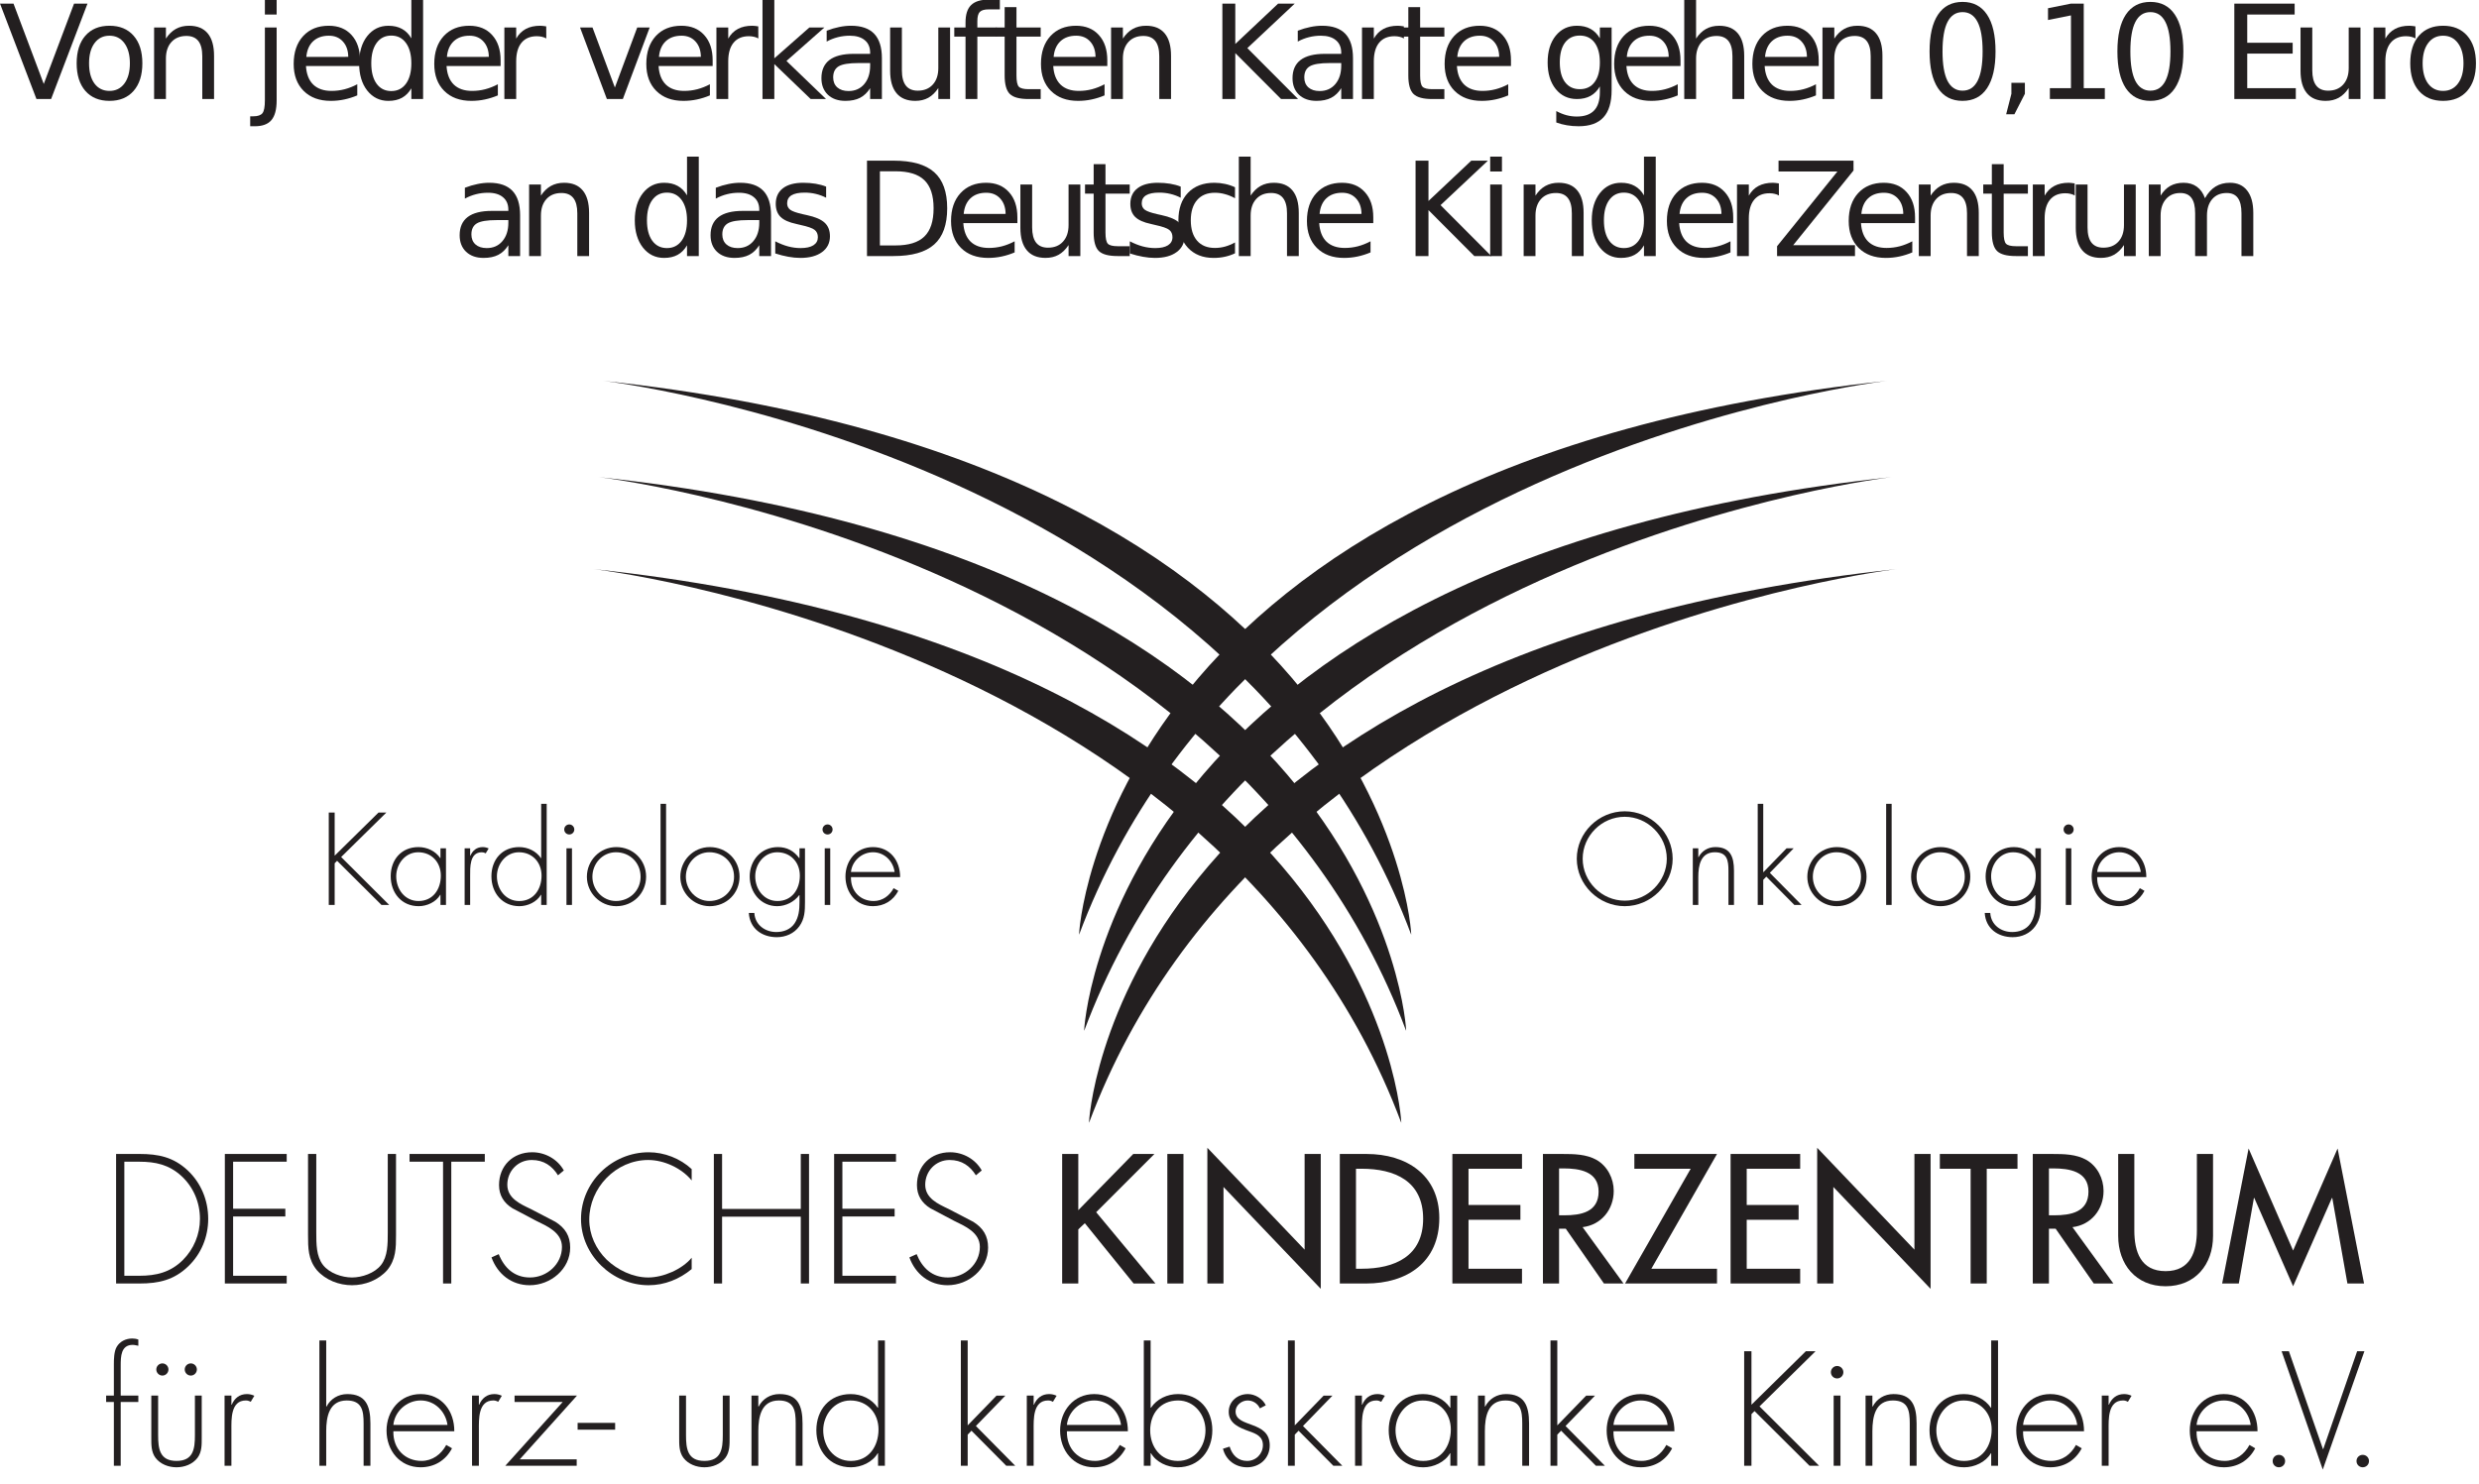 <?xml version="1.0" encoding="UTF-8"?>
<svg width="147pt" xmlns:xlink="http://www.w3.org/1999/xlink" xmlns="http://www.w3.org/2000/svg" height="88pt" viewBox="0 0 147 88" >
 <g transform="translate(6.884, 68.447)" style="fill:#231f20; fill-rule:nonzero; stroke:none; stroke-width:1; stroke-linecap:butt; stroke-linejoin:miter; stroke-dasharray:none;" >
  <path d="M1.376 7.225 C2.385 7.225 3.22 7.021 3.954 6.298 C4.606 5.646 4.973 4.769 4.973 3.852 C4.973 2.874 4.585 1.957 3.862 1.296 C3.128 0.633 2.334 0.46 1.376 0.46 C1.376 0.46 0.489 0.46 0.489 0.46 C0.489 0.46 0.489 7.225 0.489 7.225 C0.489 7.225 1.376 7.225 1.376 7.225 Z M0 0 C0 0 1.387 0 1.387 0 C2.508 0 3.394 0.184 4.239 0.969 C5.043 1.724 5.462 2.753 5.462 3.852 C5.462 4.912 5.054 5.921 4.28 6.664 C3.434 7.479 2.527 7.684 1.387 7.684 C1.387 7.684 0 7.684 0 7.684 C0 7.684 0 0 0 0 Z" />
 </g>
 <g transform="translate(13.333, 68.448)" style="fill:#231f20; fill-rule:nonzero; stroke:none; stroke-width:1; stroke-linecap:butt; stroke-linejoin:miter; stroke-dasharray:none;" >
  <path d="M0.49 0.458 C0.49 0.458 0.49 3.25 0.49 3.25 C0.49 3.25 3.587 3.25 3.587 3.25 C3.587 3.25 3.587 3.708 3.587 3.708 C3.587 3.708 0.49 3.708 0.49 3.708 C0.49 3.708 0.49 7.224 0.49 7.224 C0.49 7.224 3.668 7.224 3.668 7.224 C3.668 7.224 3.668 7.683 3.668 7.683 C3.668 7.683 0 7.683 0 7.683 C0 7.683 0 0 0 0 C0 0 3.668 0 3.668 0 C3.668 0 3.668 0.458 3.668 0.458 C3.668 0.458 0.49 0.458 0.49 0.458 Z" />
 </g>
 <g transform="translate(18.266, 68.448)" style="fill:#231f20; fill-rule:nonzero; stroke:none; stroke-width:1; stroke-linecap:butt; stroke-linejoin:miter; stroke-dasharray:none;" >
  <path d="M4.728 0 C4.728 0 5.217 0 5.217 0 C5.217 0 5.217 4.789 5.217 4.789 C5.217 5.574 5.217 6.246 4.697 6.888 C4.178 7.479 3.383 7.785 2.607 7.785 C1.834 7.785 1.038 7.479 0.52 6.888 C0 6.246 0 5.574 0 4.789 C0 4.789 0 0 0 0 C0 0 0.489 0 0.489 0 C0.489 0 0.489 4.646 0.489 4.646 C0.489 5.34 0.489 6.073 0.887 6.583 C1.264 7.071 2.018 7.326 2.607 7.326 C3.198 7.326 3.952 7.071 4.331 6.583 C4.728 6.073 4.728 5.34 4.728 4.646 C4.728 4.646 4.728 0 4.728 0 Z" />
 </g>
 <g transform="translate(24.285, 68.448)" style="fill:#231f20; fill-rule:nonzero; stroke:none; stroke-width:1; stroke-linecap:butt; stroke-linejoin:miter; stroke-dasharray:none;" >
  <path d="M2.475 7.683 C2.475 7.683 1.987 7.683 1.987 7.683 C1.987 7.683 1.987 0.459 1.987 0.459 C1.987 0.459 0 0.459 0 0.459 C0 0.459 0 0 0 0 C0 0 4.463 0 4.463 0 C4.463 0 4.463 0.459 4.463 0.459 C4.463 0.459 2.475 0.459 2.475 0.459 C2.475 0.459 2.475 7.683 2.475 7.683 Z" />
 </g>
 <g transform="translate(29.145, 68.346)" style="fill:#231f20; fill-rule:nonzero; stroke:none; stroke-width:1; stroke-linecap:butt; stroke-linejoin:miter; stroke-dasharray:none;" >
  <path d="M3.943 1.366 C3.597 0.816 3.108 0.459 2.385 0.459 C1.559 0.459 0.938 1.121 0.938 1.926 C0.938 2.731 1.701 3.067 2.323 3.363 C2.323 3.363 3.79 4.127 3.79 4.127 C4.371 4.494 4.666 4.962 4.666 5.655 C4.666 6.929 3.506 7.887 2.263 7.887 C1.192 7.887 0.356 7.226 0 6.237 C0 6.237 0.429 6.043 0.429 6.043 C0.754 6.858 1.355 7.428 2.282 7.428 C3.291 7.428 4.178 6.633 4.178 5.615 C4.178 4.749 3.291 4.382 2.629 4.056 C2.629 4.056 1.242 3.323 1.242 3.323 C0.734 3.007 0.447 2.559 0.447 1.946 C0.447 0.806 1.264 0 2.414 0 C3.189 0 3.923 0.418 4.289 1.08 C4.289 1.08 3.943 1.366 3.943 1.366 Z" />
 </g>
 <g transform="translate(34.453, 68.347)" style="fill:#231f20; fill-rule:nonzero; stroke:none; stroke-width:1; stroke-linecap:butt; stroke-linejoin:miter; stroke-dasharray:none;" >
  <path d="M6.562 1.671 C5.972 0.948 4.933 0.458 3.984 0.458 C2.069 0.458 0.489 2.108 0.489 3.995 C0.489 4.891 0.878 5.735 1.519 6.368 C2.16 6.979 3.078 7.427 3.984 7.427 C4.87 7.427 5.991 6.949 6.562 6.255 C6.562 6.255 6.562 6.928 6.562 6.928 C5.84 7.528 4.952 7.886 4.006 7.886 C1.865 7.886 0 6.104 0 3.953 C0 1.772 1.834 0 4.015 0 C4.942 0 5.88 0.366 6.562 0.998 C6.562 0.998 6.562 1.671 6.562 1.671 Z" />
 </g>
 <g transform="translate(42.33, 68.448)" style="fill:#231f20; fill-rule:nonzero; stroke:none; stroke-width:1; stroke-linecap:butt; stroke-linejoin:miter; stroke-dasharray:none;" >
  <path d="M5.155 3.261 C5.155 3.261 5.155 0 5.155 0 C5.155 0 5.644 0 5.644 0 C5.644 0 5.644 7.683 5.644 7.683 C5.644 7.683 5.155 7.683 5.155 7.683 C5.155 7.683 5.155 3.72 5.155 3.72 C5.155 3.72 0.488 3.72 0.488 3.72 C0.488 3.72 0.488 7.683 0.488 7.683 C0.488 7.683 0 7.683 0 7.683 C0 7.683 0 0 0 0 C0 0 0.488 0 0.488 0 C0.488 0 0.488 3.261 0.488 3.261 C0.488 3.261 5.155 3.261 5.155 3.261 Z" />
 </g>
 <g transform="translate(49.462, 68.448)" style="fill:#231f20; fill-rule:nonzero; stroke:none; stroke-width:1; stroke-linecap:butt; stroke-linejoin:miter; stroke-dasharray:none;" >
  <path d="M0.49 0.458 C0.49 0.458 0.49 3.25 0.49 3.25 C0.49 3.25 3.588 3.25 3.588 3.25 C3.588 3.25 3.588 3.708 3.588 3.708 C3.588 3.708 0.49 3.708 0.49 3.708 C0.49 3.708 0.49 7.224 0.49 7.224 C0.49 7.224 3.669 7.224 3.669 7.224 C3.669 7.224 3.669 7.683 3.669 7.683 C3.669 7.683 0 7.683 0 7.683 C0 7.683 0 0 0 0 C0 0 3.669 0 3.669 0 C3.669 0 3.669 0.458 3.669 0.458 C3.669 0.458 0.49 0.458 0.49 0.458 Z" />
 </g>
 <g transform="translate(53.925, 68.346)" style="fill:#231f20; fill-rule:nonzero; stroke:none; stroke-width:1; stroke-linecap:butt; stroke-linejoin:miter; stroke-dasharray:none;" >
  <path d="M3.943 1.366 C3.598 0.816 3.108 0.459 2.385 0.459 C1.56 0.459 0.939 1.121 0.939 1.926 C0.939 2.731 1.702 3.067 2.323 3.363 C2.323 3.363 3.791 4.127 3.791 4.127 C4.372 4.494 4.667 4.962 4.667 5.655 C4.667 6.929 3.506 7.887 2.263 7.887 C1.192 7.887 0.357 7.226 0 6.237 C0 6.237 0.43 6.043 0.43 6.043 C0.756 6.858 1.356 7.428 2.283 7.428 C3.291 7.428 4.179 6.633 4.179 5.615 C4.179 4.749 3.291 4.382 2.629 4.056 C2.629 4.056 1.243 3.323 1.243 3.323 C0.733 3.007 0.448 2.559 0.448 1.946 C0.448 0.806 1.264 0 2.415 0 C3.19 0 3.924 0.418 4.29 1.08 C4.29 1.08 3.943 1.366 3.943 1.366 Z" />
 </g>
 <g transform="translate(62.984, 68.448)" style="fill:#231f20; fill-rule:nonzero; stroke:none; stroke-width:1; stroke-linecap:butt; stroke-linejoin:miter; stroke-dasharray:none;" >
  <path d="M4.217 0 C4.217 0 5.471 0 5.471 0 C5.471 0 2.017 3.454 2.017 3.454 C2.017 3.454 5.532 7.683 5.532 7.683 C5.532 7.683 4.238 7.683 4.238 7.683 C4.238 7.683 1.344 4.106 1.344 4.106 C1.344 4.106 0.957 4.473 0.957 4.473 C0.957 4.473 0.957 7.683 0.957 7.683 C0.957 7.683 0 7.683 0 7.683 C0 7.683 0 0 0 0 C0 0 0.957 0 0.957 0 C0.957 0 0.957 3.333 0.957 3.333 C0.957 3.333 4.217 0 4.217 0 Z" />
 </g>
 <g transform="translate(69.22, 68.448)" style="fill:#231f20; fill-rule:nonzero; stroke:none; stroke-width:1; stroke-linecap:butt; stroke-linejoin:miter; stroke-dasharray:none;" >
  <path d="M0.957 7.683 C0.957 7.683 0 7.683 0 7.683 C0 7.683 0 0 0 0 C0 0 0.957 0 0.957 0 C0.957 0 0.957 7.683 0.957 7.683 Z" />
 </g>
 <g transform="translate(71.594, 68.081)" style="fill:#231f20; fill-rule:nonzero; stroke:none; stroke-width:1; stroke-linecap:butt; stroke-linejoin:miter; stroke-dasharray:none;" >
  <path d="M0 0 C0 0 5.767 6.042 5.767 6.042 C5.767 6.042 5.767 0.367 5.767 0.367 C5.767 0.367 6.725 0.367 6.725 0.367 C6.725 0.367 6.725 8.366 6.725 8.366 C6.725 8.366 0.957 2.324 0.957 2.324 C0.957 2.324 0.957 8.05 0.957 8.05 C0.957 8.05 0 8.05 0 8.05 C0 8.05 0 0 0 0 Z" />
 </g>
 <g transform="translate(79.449, 68.448)" style="fill:#231f20; fill-rule:nonzero; stroke:none; stroke-width:1; stroke-linecap:butt; stroke-linejoin:miter; stroke-dasharray:none;" >
  <path d="M0.958 6.807 C0.958 6.807 1.294 6.807 1.294 6.807 C3.25 6.807 4.941 6.072 4.941 3.841 C4.941 1.6 3.25 0.876 1.294 0.876 C1.294 0.876 0.958 0.876 0.958 0.876 C0.958 0.876 0.958 6.807 0.958 6.807 Z M0 0 C0 0 1.59 0 1.59 0 C3.943 0 5.899 1.243 5.899 3.801 C5.899 6.42 3.984 7.683 1.559 7.683 C1.559 7.683 0 7.683 0 7.683 C0 7.683 0 0 0 0 Z" />
 </g>
 <g transform="translate(86.123, 68.448)" style="fill:#231f20; fill-rule:nonzero; stroke:none; stroke-width:1; stroke-linecap:butt; stroke-linejoin:miter; stroke-dasharray:none;" >
  <path d="M0 0 C0 0 4.128 0 4.128 0 C4.128 0 4.128 0.876 4.128 0.876 C4.128 0.876 0.957 0.876 0.957 0.876 C0.957 0.876 0.957 3.026 0.957 3.026 C0.957 3.026 4.034 3.026 4.034 3.026 C4.034 3.026 4.034 3.902 4.034 3.902 C4.034 3.902 0.957 3.902 0.957 3.902 C0.957 3.902 0.957 6.807 0.957 6.807 C0.957 6.807 4.128 6.807 4.128 6.807 C4.128 6.807 4.128 7.683 4.128 7.683 C4.128 7.683 0 7.683 0 7.683 C0 7.683 0 0 0 0 Z" />
 </g>
 <g transform="translate(91.493, 68.448)" style="fill:#231f20; fill-rule:nonzero; stroke:none; stroke-width:1; stroke-linecap:butt; stroke-linejoin:miter; stroke-dasharray:none;" >
  <path d="M0.957 3.638 C0.957 3.638 1.264 3.638 1.264 3.638 C2.242 3.638 3.301 3.454 3.301 2.231 C3.301 1.029 2.16 0.856 1.213 0.856 C1.213 0.856 0.957 0.856 0.957 0.856 C0.957 0.856 0.957 3.638 0.957 3.638 Z M4.778 7.683 C4.778 7.683 3.617 7.683 3.617 7.683 C3.617 7.683 1.355 4.433 1.355 4.433 C1.355 4.433 0.957 4.433 0.957 4.433 C0.957 4.433 0.957 7.683 0.957 7.683 C0.957 7.683 0 7.683 0 7.683 C0 7.683 0 0 0 0 C0 0 1.161 0 1.161 0 C1.844 0 2.578 0.011 3.188 0.356 C3.831 0.733 4.198 1.458 4.198 2.191 C4.198 3.291 3.464 4.208 2.353 4.341 C2.353 4.341 4.778 7.683 4.778 7.683 Z" />
 </g>
 <g transform="translate(96.363, 68.448)" style="fill:#231f20; fill-rule:nonzero; stroke:none; stroke-width:1; stroke-linecap:butt; stroke-linejoin:miter; stroke-dasharray:none;" >
  <path d="M5.452 6.807 C5.452 6.807 5.452 7.683 5.452 7.683 C5.452 7.683 0 7.683 0 7.683 C0 7.683 3.892 0.876 3.892 0.876 C3.892 0.876 0.551 0.876 0.551 0.876 C0.551 0.876 0.551 0 0.551 0 C0.551 0 5.452 0 5.452 0 C5.452 0 1.56 6.807 1.56 6.807 C1.56 6.807 5.452 6.807 5.452 6.807 Z" />
 </g>
 <g transform="translate(102.62, 68.448)" style="fill:#231f20; fill-rule:nonzero; stroke:none; stroke-width:1; stroke-linecap:butt; stroke-linejoin:miter; stroke-dasharray:none;" >
  <path d="M0 0 C0 0 4.127 0 4.127 0 C4.127 0 4.127 0.876 4.127 0.876 C4.127 0.876 0.957 0.876 0.957 0.876 C0.957 0.876 0.957 3.026 0.957 3.026 C0.957 3.026 4.034 3.026 4.034 3.026 C4.034 3.026 4.034 3.902 4.034 3.902 C4.034 3.902 0.957 3.902 0.957 3.902 C0.957 3.902 0.957 6.807 0.957 6.807 C0.957 6.807 4.127 6.807 4.127 6.807 C4.127 6.807 4.127 7.683 4.127 7.683 C4.127 7.683 0 7.683 0 7.683 C0 7.683 0 0 0 0 Z" />
 </g>
 <g transform="translate(107.755, 68.081)" style="fill:#231f20; fill-rule:nonzero; stroke:none; stroke-width:1; stroke-linecap:butt; stroke-linejoin:miter; stroke-dasharray:none;" >
  <path d="M0 0 C0 0 5.767 6.042 5.767 6.042 C5.767 6.042 5.767 0.367 5.767 0.367 C5.767 0.367 6.725 0.367 6.725 0.367 C6.725 0.367 6.725 8.366 6.725 8.366 C6.725 8.366 0.959 2.324 0.959 2.324 C0.959 2.324 0.959 8.05 0.959 8.05 C0.959 8.05 0 8.05 0 8.05 C0 8.05 0 0 0 0 Z" />
 </g>
 <g transform="translate(115.029, 68.448)" style="fill:#231f20; fill-rule:nonzero; stroke:none; stroke-width:1; stroke-linecap:butt; stroke-linejoin:miter; stroke-dasharray:none;" >
  <path d="M2.781 7.683 C2.781 7.683 1.825 7.683 1.825 7.683 C1.825 7.683 1.825 0.876 1.825 0.876 C1.825 0.876 0 0.876 0 0.876 C0 0.876 0 0 0 0 C0 0 4.605 0 4.605 0 C4.605 0 4.605 0.876 4.605 0.876 C4.605 0.876 2.781 0.876 2.781 0.876 C2.781 0.876 2.781 7.683 2.781 7.683 Z" />
 </g>
 <g transform="translate(120.54, 68.448)" style="fill:#231f20; fill-rule:nonzero; stroke:none; stroke-width:1; stroke-linecap:butt; stroke-linejoin:miter; stroke-dasharray:none;" >
  <path d="M0.958 3.638 C0.958 3.638 1.263 3.638 1.263 3.638 C2.242 3.638 3.302 3.454 3.302 2.231 C3.302 1.029 2.16 0.856 1.213 0.856 C1.213 0.856 0.958 0.856 0.958 0.856 C0.958 0.856 0.958 3.638 0.958 3.638 Z M4.779 7.683 C4.779 7.683 3.617 7.683 3.617 7.683 C3.617 7.683 1.356 4.433 1.356 4.433 C1.356 4.433 0.958 4.433 0.958 4.433 C0.958 4.433 0.958 7.683 0.958 7.683 C0.958 7.683 0 7.683 0 7.683 C0 7.683 0 0 0 0 C0 0 1.162 0 1.162 0 C1.845 0 2.577 0.011 3.188 0.356 C3.831 0.733 4.197 1.458 4.197 2.191 C4.197 3.291 3.465 4.208 2.354 4.341 C2.354 4.341 4.779 7.683 4.779 7.683 Z" />
 </g>
 <g transform="translate(125.604, 68.448)" style="fill:#231f20; fill-rule:nonzero; stroke:none; stroke-width:1; stroke-linecap:butt; stroke-linejoin:miter; stroke-dasharray:none;" >
  <path d="M0.958 0 C0.958 0 0.958 4.534 0.958 4.534 C0.958 5.788 1.334 6.95 2.811 6.95 C4.29 6.95 4.667 5.788 4.667 4.534 C4.667 4.534 4.667 0 4.667 0 C4.667 0 5.625 0 5.625 0 C5.625 0 5.625 4.86 5.625 4.86 C5.625 6.552 4.574 7.846 2.811 7.846 C1.049 7.846 0 6.552 0 4.86 C0 4.86 0 0 0 0 C0 0 0.958 0 0.958 0 Z" />
 </g>
 <g transform="translate(131.769, 68.123)" style="fill:#231f20; fill-rule:nonzero; stroke:none; stroke-width:1; stroke-linecap:butt; stroke-linejoin:miter; stroke-dasharray:none;" >
  <path d="M1.906 2.934 C1.906 2.934 1.884 2.934 1.884 2.934 C1.884 2.934 0.988 8.008 0.988 8.008 C0.988 8.008 0 8.008 0 8.008 C0 8.008 1.569 0 1.569 0 C1.569 0 4.208 6.052 4.208 6.052 C4.208 6.052 6.846 0 6.846 0 C6.846 0 8.415 8.008 8.415 8.008 C8.415 8.008 7.428 8.008 7.428 8.008 C7.428 8.008 6.531 2.934 6.531 2.934 C6.531 2.934 6.509 2.934 6.509 2.934 C6.509 2.934 4.208 8.171 4.208 8.171 C4.208 8.171 1.906 2.934 1.906 2.934 Z" />
 </g>
 <g transform="translate(6.293, 79.393)" style="fill:#231f20; fill-rule:nonzero; stroke:none; stroke-width:1; stroke-linecap:butt; stroke-linejoin:miter; stroke-dasharray:none;" >
  <path d="M0.865 7.55 C0.865 7.55 0.459 7.55 0.459 7.55 C0.459 7.55 0.459 3.766 0.459 3.766 C0.459 3.766 0 3.766 0 3.766 C0 3.766 0 3.387 0 3.387 C0 3.387 0.459 3.387 0.459 3.387 C0.459 3.387 0.459 1.522 0.459 1.522 C0.459 1.217 0.469 0.774 0.622 0.505 C0.812 0.172 1.171 0 1.55 0 C1.676 0 1.793 0.018 1.91 0.064 C1.91 0.064 1.91 0.432 1.91 0.432 C1.804 0.414 1.694 0.378 1.576 0.378 C0.874 0.378 0.865 1.081 0.865 1.603 C0.865 1.603 0.865 3.387 0.865 3.387 C0.865 3.387 1.91 3.387 1.91 3.387 C1.91 3.387 1.91 3.766 1.91 3.766 C1.91 3.766 0.865 3.766 0.865 3.766 C0.865 3.766 0.865 7.55 0.865 7.55 Z" />
 </g>
 <g transform="translate(8.962, 80.87)" style="fill:#231f20; fill-rule:nonzero; stroke:none; stroke-width:1; stroke-linecap:butt; stroke-linejoin:miter; stroke-dasharray:none;" >
  <path d="M2.712 0.36 C2.712 0.559 2.551 0.722 2.353 0.722 C2.154 0.722 1.992 0.559 1.992 0.36 C1.992 0.162 2.154 0 2.353 0 C2.551 0 2.712 0.162 2.712 0.36 Z M1.027 0.36 C1.027 0.559 0.865 0.722 0.668 0.722 C0.47 0.722 0.307 0.559 0.307 0.36 C0.307 0.162 0.47 0 0.668 0 C0.865 0 1.027 0.162 1.027 0.36 Z M3 1.909 C3 1.909 3 4.405 3 4.405 C3 4.829 3.011 5.253 2.748 5.604 C2.46 5.982 1.974 6.162 1.504 6.162 C1.036 6.162 0.551 5.982 0.262 5.604 C0 5.253 0.01 4.829 0.01 4.405 C0.01 4.405 0.01 1.909 0.01 1.909 C0.01 1.909 0.415 1.909 0.415 1.909 C0.415 1.909 0.415 4.26 0.415 4.26 C0.415 5.064 0.506 5.784 1.504 5.784 C2.506 5.784 2.596 5.064 2.596 4.26 C2.596 4.26 2.596 1.909 2.596 1.909 C2.596 1.909 3 1.909 3 1.909 Z" />
 </g>
 <g transform="translate(13.316, 82.689)" style="fill:#231f20; fill-rule:nonzero; stroke:none; stroke-width:1; stroke-linecap:butt; stroke-linejoin:miter; stroke-dasharray:none;" >
  <path d="M0.406 0.632 C0.406 0.632 0.424 0.632 0.424 0.632 C0.586 0.252 0.885 0 1.325 0 C1.487 0 1.622 0.036 1.767 0.1 C1.767 0.1 1.551 0.459 1.551 0.459 C1.451 0.405 1.369 0.379 1.262 0.379 C0.352 0.379 0.406 1.515 0.406 2.127 C0.406 2.127 0.406 4.253 0.406 4.253 C0.406 4.253 0 4.253 0 4.253 C0 4.253 0 0.091 0 0.091 C0 0.091 0.406 0.091 0.406 0.091 C0.406 0.091 0.406 0.632 0.406 0.632 Z" />
 </g>
 <g transform="translate(18.939, 79.51)" style="fill:#231f20; fill-rule:nonzero; stroke:none; stroke-width:1; stroke-linecap:butt; stroke-linejoin:miter; stroke-dasharray:none;" >
  <path d="M0.405 0 C0.405 0 0.405 3.919 0.405 3.919 C0.405 3.919 0.423 3.919 0.423 3.919 C0.667 3.459 1.117 3.18 1.658 3.18 C2.729 3.18 3.026 3.847 3.026 4.918 C3.026 4.918 3.026 7.433 3.026 7.433 C3.026 7.433 2.622 7.433 2.622 7.433 C2.622 7.433 2.622 4.918 2.622 4.918 C2.622 4.171 2.531 3.559 1.622 3.559 C0.577 3.559 0.405 4.532 0.405 5.378 C0.405 5.378 0.405 7.433 0.405 7.433 C0.405 7.433 0 7.433 0 7.433 C0 7.433 0 0 0 0 C0 0 0.405 0 0.405 0 Z" />
 </g>
 <g transform="translate(22.921, 82.689)" style="fill:#231f20; fill-rule:nonzero; stroke:none; stroke-width:1; stroke-linecap:butt; stroke-linejoin:miter; stroke-dasharray:none;" >
  <path d="M3.613 1.83 C3.514 1.064 2.883 0.379 2.026 0.379 C1.18 0.379 0.477 1.046 0.405 1.83 C0.405 1.83 3.613 1.83 3.613 1.83 Z M0.405 2.207 C0.378 3.262 1.107 3.965 2.072 3.965 C2.72 3.965 3.243 3.577 3.54 3.018 C3.54 3.018 3.883 3.217 3.883 3.217 C3.505 3.938 2.838 4.343 2.018 4.343 C0.784 4.343 0 3.342 0 2.163 C0 1.001 0.801 0 2.018 0 C3.278 0 4.027 1.009 4.018 2.207 C4.018 2.207 0.405 2.207 0.405 2.207 Z" />
 </g>
 <g transform="translate(27.991, 82.689)" style="fill:#231f20; fill-rule:nonzero; stroke:none; stroke-width:1; stroke-linecap:butt; stroke-linejoin:miter; stroke-dasharray:none;" >
  <path d="M0.406 0.632 C0.406 0.632 0.424 0.632 0.424 0.632 C0.586 0.252 0.883 0 1.324 0 C1.487 0 1.622 0.036 1.767 0.1 C1.767 0.1 1.55 0.459 1.55 0.459 C1.451 0.405 1.369 0.379 1.263 0.379 C0.353 0.379 0.406 1.515 0.406 2.127 C0.406 2.127 0.406 4.253 0.406 4.253 C0.406 4.253 0 4.253 0 4.253 C0 4.253 0 0.091 0 0.091 C0 0.091 0.406 0.091 0.406 0.091 C0.406 0.091 0.406 0.632 0.406 0.632 Z" />
 </g>
 <g transform="translate(29.963, 82.779)" style="fill:#231f20; fill-rule:nonzero; stroke:none; stroke-width:1; stroke-linecap:butt; stroke-linejoin:miter; stroke-dasharray:none;" >
  <path d="M4.234 3.784 C4.234 3.784 4.234 4.163 4.234 4.163 C4.234 4.163 0 4.163 0 4.163 C0 4.163 3.405 0.379 3.405 0.379 C3.405 0.379 0.55 0.379 0.55 0.379 C0.55 0.379 0.55 0 0.55 0 C0.55 0 4.252 0 4.252 0 C4.252 0 0.856 3.784 0.856 3.784 C0.856 3.784 4.234 3.784 4.234 3.784 Z" />
 </g>
 <g transform="translate(34.252, 84.398)" style="fill:#231f20; fill-rule:nonzero; stroke:none; stroke-width:1; stroke-linecap:butt; stroke-linejoin:miter; stroke-dasharray:none;" >
  <path d="M2.225 0.404 C2.225 0.404 0 0.404 0 0.404 C0 0.404 0 0 0 0 C0 0 2.225 0 2.225 0 C2.225 0 2.225 0.404 2.225 0.404 Z" />
 </g>
 <g transform="translate(40.266, 82.779)" style="fill:#231f20; fill-rule:nonzero; stroke:none; stroke-width:1; stroke-linecap:butt; stroke-linejoin:miter; stroke-dasharray:none;" >
  <path d="M2.999 0 C2.999 0 2.999 2.496 2.999 2.496 C2.999 2.919 3.008 3.344 2.746 3.694 C2.459 4.072 1.973 4.253 1.504 4.253 C1.035 4.253 0.549 4.072 0.261 3.694 C0 3.344 0.008 2.919 0.008 2.496 C0.008 2.496 0.008 0 0.008 0 C0.008 0 0.413 0 0.413 0 C0.413 0 0.413 2.352 0.413 2.352 C0.413 3.153 0.504 3.875 1.504 3.875 C2.504 3.875 2.594 3.153 2.594 2.352 C2.594 2.352 2.594 0 2.594 0 C2.594 0 2.999 0 2.999 0 Z" />
 </g>
 <g transform="translate(44.562, 82.689)" style="fill:#231f20; fill-rule:nonzero; stroke:none; stroke-width:1; stroke-linecap:butt; stroke-linejoin:miter; stroke-dasharray:none;" >
  <path d="M0.405 0.74 C0.405 0.74 0.424 0.74 0.424 0.74 C0.666 0.279 1.116 0 1.657 0 C2.729 0 3.027 0.667 3.027 1.738 C3.027 1.738 3.027 4.253 3.027 4.253 C3.027 4.253 2.621 4.253 2.621 4.253 C2.621 4.253 2.621 1.738 2.621 1.738 C2.621 0.991 2.532 0.38 1.621 0.38 C0.576 0.38 0.405 1.351 0.405 2.199 C0.405 2.199 0.405 4.253 0.405 4.253 C0.405 4.253 0 4.253 0 4.253 C0 4.253 0 0.091 0 0.091 C0 0.091 0.405 0.091 0.405 0.091 C0.405 0.091 0.405 0.74 0.405 0.74 Z" />
 </g>
 <g transform="translate(48.408, 79.51)" style="fill:#231f20; fill-rule:nonzero; stroke:none; stroke-width:1; stroke-linecap:butt; stroke-linejoin:miter; stroke-dasharray:none;" >
  <path d="M3.686 5.279 C3.686 4.315 3.028 3.559 2.019 3.559 C1.065 3.559 0.407 4.423 0.407 5.324 C0.407 6.279 1.037 7.146 2.046 7.146 C3.109 7.146 3.686 6.279 3.686 5.279 Z M3.659 6.686 C3.659 6.686 3.641 6.686 3.641 6.686 C3.334 7.217 2.668 7.523 2.055 7.523 C0.794 7.523 0 6.54 0 5.324 C0 4.108 0.784 3.18 2.037 3.18 C2.677 3.18 3.29 3.468 3.641 3.991 C3.641 3.991 3.659 3.991 3.659 3.991 C3.659 3.991 3.659 0 3.659 0 C3.659 0 4.064 0 4.064 0 C4.064 0 4.064 7.433 4.064 7.433 C4.064 7.433 3.659 7.433 3.659 7.433 C3.659 7.433 3.659 6.686 3.659 6.686 Z" />
 </g>
 <g transform="translate(56.977, 79.51)" style="fill:#231f20; fill-rule:nonzero; stroke:none; stroke-width:1; stroke-linecap:butt; stroke-linejoin:miter; stroke-dasharray:none;" >
  <path d="M0.405 5.036 C0.405 5.036 2.116 3.271 2.116 3.271 C2.116 3.271 2.64 3.271 2.64 3.271 C2.64 3.271 0.892 5.073 0.892 5.073 C0.892 5.073 3.225 7.433 3.225 7.433 C3.225 7.433 2.694 7.433 2.694 7.433 C2.694 7.433 0.63 5.353 0.63 5.353 C0.63 5.353 0.405 5.586 0.405 5.586 C0.405 5.586 0.405 7.433 0.405 7.433 C0.405 7.433 0 7.433 0 7.433 C0 7.433 0 0 0 0 C0 0 0.405 0 0.405 0 C0.405 0 0.405 5.036 0.405 5.036 Z" />
 </g>
 <g transform="translate(60.887, 82.689)" style="fill:#231f20; fill-rule:nonzero; stroke:none; stroke-width:1; stroke-linecap:butt; stroke-linejoin:miter; stroke-dasharray:none;" >
  <path d="M0.406 0.632 C0.406 0.632 0.424 0.632 0.424 0.632 C0.586 0.252 0.883 0 1.324 0 C1.487 0 1.622 0.036 1.767 0.1 C1.767 0.1 1.55 0.459 1.55 0.459 C1.451 0.405 1.369 0.379 1.263 0.379 C0.353 0.379 0.406 1.515 0.406 2.127 C0.406 2.127 0.406 4.253 0.406 4.253 C0.406 4.253 0 4.253 0 4.253 C0 4.253 0 0.091 0 0.091 C0 0.091 0.406 0.091 0.406 0.091 C0.406 0.091 0.406 0.632 0.406 0.632 Z" />
 </g>
 <g transform="translate(62.862, 82.689)" style="fill:#231f20; fill-rule:nonzero; stroke:none; stroke-width:1; stroke-linecap:butt; stroke-linejoin:miter; stroke-dasharray:none;" >
  <path d="M3.612 1.83 C3.514 1.064 2.884 0.379 2.027 0.379 C1.18 0.379 0.477 1.046 0.404 1.83 C0.404 1.83 3.612 1.83 3.612 1.83 Z M0.404 2.207 C0.378 3.262 1.108 3.965 2.071 3.965 C2.722 3.965 3.244 3.577 3.541 3.018 C3.541 3.018 3.884 3.217 3.884 3.217 C3.505 3.938 2.837 4.343 2.019 4.343 C0.783 4.343 0 3.342 0 2.163 C0 1.001 0.802 0 2.019 0 C3.279 0 4.027 1.009 4.019 2.207 C4.019 2.207 0.404 2.207 0.404 2.207 Z" />
 </g>
 <g transform="translate(67.826, 79.51)" style="fill:#231f20; fill-rule:nonzero; stroke:none; stroke-width:1; stroke-linecap:butt; stroke-linejoin:miter; stroke-dasharray:none;" >
  <path d="M3.657 5.324 C3.657 4.414 3 3.559 2.036 3.559 C0.982 3.559 0.378 4.342 0.378 5.333 C0.378 6.306 0.991 7.146 2.018 7.146 C3.036 7.146 3.657 6.279 3.657 5.324 Z M0 0 C0 0 0.404 0 0.404 0 C0.404 0 0.404 3.991 0.404 3.991 C0.404 3.991 0.424 3.991 0.424 3.991 C0.775 3.468 1.386 3.179 2.027 3.179 C3.271 3.179 4.063 4.108 4.063 5.324 C4.063 6.54 3.271 7.523 2.009 7.523 C1.397 7.523 0.73 7.217 0.424 6.686 C0.424 6.686 0.404 6.686 0.404 6.686 C0.404 6.686 0.404 7.432 0.404 7.432 C0.404 7.432 0 7.432 0 7.432 C0 7.432 0 0 0 0 Z" />
 </g>
 <g transform="translate(72.519, 82.689)" style="fill:#231f20; fill-rule:nonzero; stroke:none; stroke-width:1; stroke-linecap:butt; stroke-linejoin:miter; stroke-dasharray:none;" >
  <path d="M2.189 0.848 C2.054 0.558 1.783 0.38 1.459 0.38 C1.107 0.38 0.748 0.667 0.748 1.027 C0.748 2.027 2.774 1.541 2.774 3.046 C2.774 3.812 2.18 4.344 1.433 4.344 C0.738 4.344 0.171 3.92 0 3.243 C0 3.243 0.396 3.117 0.396 3.117 C0.549 3.613 0.883 3.966 1.433 3.966 C1.955 3.966 2.369 3.55 2.369 3.028 C2.369 2.515 1.973 2.352 1.558 2.208 C0.99 2.001 0.342 1.758 0.342 1.055 C0.342 0.424 0.874 0 1.478 0 C1.901 0 2.36 0.279 2.54 0.667 C2.54 0.667 2.189 0.848 2.189 0.848 Z" />
 </g>
 <g transform="translate(76.373, 79.51)" style="fill:#231f20; fill-rule:nonzero; stroke:none; stroke-width:1; stroke-linecap:butt; stroke-linejoin:miter; stroke-dasharray:none;" >
  <path d="M0.405 5.036 C0.405 5.036 2.117 3.271 2.117 3.271 C2.117 3.271 2.64 3.271 2.64 3.271 C2.64 3.271 0.892 5.073 0.892 5.073 C0.892 5.073 3.225 7.433 3.225 7.433 C3.225 7.433 2.693 7.433 2.693 7.433 C2.693 7.433 0.63 5.353 0.63 5.353 C0.63 5.353 0.405 5.586 0.405 5.586 C0.405 5.586 0.405 7.433 0.405 7.433 C0.405 7.433 0 7.433 0 7.433 C0 7.433 0 0 0 0 C0 0 0.405 0 0.405 0 C0.405 0 0.405 5.036 0.405 5.036 Z" />
 </g>
 <g transform="translate(80.353, 82.689)" style="fill:#231f20; fill-rule:nonzero; stroke:none; stroke-width:1; stroke-linecap:butt; stroke-linejoin:miter; stroke-dasharray:none;" >
  <path d="M0.406 0.632 C0.406 0.632 0.424 0.632 0.424 0.632 C0.586 0.252 0.883 0 1.325 0 C1.486 0 1.622 0.036 1.767 0.1 C1.767 0.1 1.551 0.459 1.551 0.459 C1.45 0.405 1.369 0.379 1.262 0.379 C0.351 0.379 0.406 1.515 0.406 2.127 C0.406 2.127 0.406 4.253 0.406 4.253 C0.406 4.253 0 4.253 0 4.253 C0 4.253 0 0.091 0 0.091 C0 0.091 0.406 0.091 0.406 0.091 C0.406 0.091 0.406 0.632 0.406 0.632 Z" />
 </g>
 <g transform="translate(82.347, 82.689)" style="fill:#231f20; fill-rule:nonzero; stroke:none; stroke-width:1; stroke-linecap:butt; stroke-linejoin:miter; stroke-dasharray:none;" >
  <path d="M0.405 2.146 C0.405 3.101 1.036 3.967 2.046 3.967 C3.108 3.967 3.684 3.101 3.684 2.101 C3.684 1.137 3.027 0.381 2.018 0.381 C1.062 0.381 0.405 1.244 0.405 2.146 Z M4.062 4.253 C4.062 4.253 3.657 4.253 3.657 4.253 C3.657 4.253 3.657 3.507 3.657 3.507 C3.657 3.507 3.64 3.507 3.64 3.507 C3.334 4.038 2.667 4.345 2.054 4.345 C0.793 4.345 0 3.361 0 2.146 C0 0.93 0.783 0 2.036 0 C2.677 0 3.287 0.289 3.64 0.812 C3.64 0.812 3.657 0.812 3.657 0.812 C3.657 0.812 3.657 0.092 3.657 0.092 C3.657 0.092 4.062 0.092 4.062 0.092 C4.062 0.092 4.062 4.253 4.062 4.253 Z" />
 </g>
 <g transform="translate(87.644, 82.689)" style="fill:#231f20; fill-rule:nonzero; stroke:none; stroke-width:1; stroke-linecap:butt; stroke-linejoin:miter; stroke-dasharray:none;" >
  <path d="M0.406 0.74 C0.406 0.74 0.424 0.74 0.424 0.74 C0.668 0.279 1.117 0 1.658 0 C2.731 0 3.027 0.667 3.027 1.738 C3.027 1.738 3.027 4.253 3.027 4.253 C3.027 4.253 2.622 4.253 2.622 4.253 C2.622 4.253 2.622 1.738 2.622 1.738 C2.622 0.991 2.533 0.38 1.622 0.38 C0.577 0.38 0.406 1.351 0.406 2.199 C0.406 2.199 0.406 4.253 0.406 4.253 C0.406 4.253 0 4.253 0 4.253 C0 4.253 0 0.091 0 0.091 C0 0.091 0.406 0.091 0.406 0.091 C0.406 0.091 0.406 0.74 0.406 0.74 Z" />
 </g>
 <g transform="translate(91.941, 79.51)" style="fill:#231f20; fill-rule:nonzero; stroke:none; stroke-width:1; stroke-linecap:butt; stroke-linejoin:miter; stroke-dasharray:none;" >
  <path d="M0.404 5.036 C0.404 5.036 2.116 3.271 2.116 3.271 C2.116 3.271 2.64 3.271 2.64 3.271 C2.64 3.271 0.893 5.073 0.893 5.073 C0.893 5.073 3.226 7.433 3.226 7.433 C3.226 7.433 2.695 7.433 2.695 7.433 C2.695 7.433 0.63 5.353 0.63 5.353 C0.63 5.353 0.404 5.586 0.404 5.586 C0.404 5.586 0.404 7.433 0.404 7.433 C0.404 7.433 0 7.433 0 7.433 C0 7.433 0 0 0 0 C0 0 0.404 0 0.404 0 C0.404 0 0.404 5.036 0.404 5.036 Z" />
 </g>
 <g transform="translate(95.272, 82.689)" style="fill:#231f20; fill-rule:nonzero; stroke:none; stroke-width:1; stroke-linecap:butt; stroke-linejoin:miter; stroke-dasharray:none;" >
  <path d="M3.613 1.83 C3.515 1.064 2.883 0.379 2.026 0.379 C1.18 0.379 0.478 1.046 0.404 1.83 C0.404 1.83 3.613 1.83 3.613 1.83 Z M0.404 2.207 C0.378 3.262 1.108 3.965 2.072 3.965 C2.722 3.965 3.244 3.577 3.54 3.018 C3.54 3.018 3.883 3.217 3.883 3.217 C3.505 3.938 2.838 4.343 2.018 4.343 C0.784 4.343 0 3.342 0 2.163 C0 1.001 0.801 0 2.018 0 C3.279 0 4.027 1.009 4.018 2.207 C4.018 2.207 0.404 2.207 0.404 2.207 Z" />
 </g>
 <g transform="translate(103.426, 80.148)" style="fill:#231f20; fill-rule:nonzero; stroke:none; stroke-width:1; stroke-linecap:butt; stroke-linejoin:miter; stroke-dasharray:none;" >
  <path d="M3.658 0 C3.658 0 4.233 0 4.233 0 C4.233 0 0.91 3.272 0.91 3.272 C0.91 3.272 4.441 6.793 4.441 6.793 C4.441 6.793 3.874 6.793 3.874 6.793 C3.874 6.793 0.613 3.55 0.613 3.55 C0.613 3.55 0.432 3.731 0.432 3.731 C0.432 3.731 0.432 6.793 0.432 6.793 C0.432 6.793 0 6.793 0 6.793 C0 6.793 0 0 0 0 C0 0 0.432 0 0.432 0 C0.432 0 0.432 3.173 0.432 3.173 C0.432 3.173 3.658 0 3.658 0 Z" />
 </g>
 <g transform="translate(108.568, 81.023)" style="fill:#231f20; fill-rule:nonzero; stroke:none; stroke-width:1; stroke-linecap:butt; stroke-linejoin:miter; stroke-dasharray:none;" >
  <path d="M0.568 5.919 C0.568 5.919 0.164 5.919 0.164 5.919 C0.164 5.919 0.164 1.756 0.164 1.756 C0.164 1.756 0.568 1.756 0.568 1.756 C0.568 1.756 0.568 5.919 0.568 5.919 Z M0.74 0.369 C0.74 0.577 0.577 0.739 0.37 0.739 C0.163 0.739 0 0.577 0 0.369 C0 0.171 0.163 0 0.37 0 C0.577 0 0.74 0.171 0.74 0.369 Z" />
 </g>
 <g transform="translate(110.624, 82.689)" style="fill:#231f20; fill-rule:nonzero; stroke:none; stroke-width:1; stroke-linecap:butt; stroke-linejoin:miter; stroke-dasharray:none;" >
  <path d="M0.405 0.74 C0.405 0.74 0.423 0.74 0.423 0.74 C0.667 0.279 1.117 0 1.658 0 C2.73 0 3.026 0.667 3.026 1.738 C3.026 1.738 3.026 4.253 3.026 4.253 C3.026 4.253 2.621 4.253 2.621 4.253 C2.621 4.253 2.621 1.738 2.621 1.738 C2.621 0.991 2.532 0.38 1.621 0.38 C0.576 0.38 0.405 1.351 0.405 2.199 C0.405 2.199 0.405 4.253 0.405 4.253 C0.405 4.253 0 4.253 0 4.253 C0 4.253 0 0.091 0 0.091 C0 0.091 0.405 0.091 0.405 0.091 C0.405 0.091 0.405 0.74 0.405 0.74 Z" />
 </g>
 <g transform="translate(114.417, 79.51)" style="fill:#231f20; fill-rule:nonzero; stroke:none; stroke-width:1; stroke-linecap:butt; stroke-linejoin:miter; stroke-dasharray:none;" >
  <path d="M3.685 5.279 C3.685 4.315 3.027 3.559 2.018 3.559 C1.062 3.559 0.404 4.423 0.404 5.324 C0.404 6.279 1.036 7.146 2.046 7.146 C3.108 7.146 3.685 6.279 3.685 5.279 Z M3.657 6.686 C3.657 6.686 3.64 6.686 3.64 6.686 C3.332 7.217 2.666 7.523 2.054 7.523 C0.793 7.523 0 6.54 0 5.324 C0 4.108 0.783 3.18 2.036 3.18 C2.676 3.18 3.288 3.468 3.64 3.991 C3.64 3.991 3.657 3.991 3.657 3.991 C3.657 3.991 3.657 0 3.657 0 C3.657 0 4.063 0 4.063 0 C4.063 0 4.063 7.433 4.063 7.433 C4.063 7.433 3.657 7.433 3.657 7.433 C3.657 7.433 3.657 6.686 3.657 6.686 Z" />
 </g>
 <g transform="translate(119.56, 82.689)" style="fill:#231f20; fill-rule:nonzero; stroke:none; stroke-width:1; stroke-linecap:butt; stroke-linejoin:miter; stroke-dasharray:none;" >
  <path d="M3.614 1.83 C3.514 1.064 2.882 0.379 2.027 0.379 C1.18 0.379 0.477 1.046 0.405 1.83 C0.405 1.83 3.614 1.83 3.614 1.83 Z M0.405 2.207 C0.378 3.262 1.108 3.965 2.071 3.965 C2.72 3.965 3.244 3.577 3.541 3.018 C3.541 3.018 3.883 3.217 3.883 3.217 C3.503 3.938 2.837 4.343 2.017 4.343 C0.783 4.343 0 3.342 0 2.163 C0 1.001 0.801 0 2.017 0 C3.28 0 4.028 1.009 4.018 2.207 C4.018 2.207 0.405 2.207 0.405 2.207 Z" />
 </g>
 <g transform="translate(124.632, 82.689)" style="fill:#231f20; fill-rule:nonzero; stroke:none; stroke-width:1; stroke-linecap:butt; stroke-linejoin:miter; stroke-dasharray:none;" >
  <path d="M0.405 0.632 C0.405 0.632 0.423 0.632 0.423 0.632 C0.586 0.252 0.883 0 1.323 0 C1.486 0 1.621 0.036 1.765 0.1 C1.765 0.1 1.549 0.459 1.549 0.459 C1.45 0.405 1.37 0.379 1.261 0.379 C0.35 0.379 0.405 1.515 0.405 2.127 C0.405 2.127 0.405 4.253 0.405 4.253 C0.405 4.253 0 4.253 0 4.253 C0 4.253 0 0.091 0 0.091 C0 0.091 0.405 0.091 0.405 0.091 C0.405 0.091 0.405 0.632 0.405 0.632 Z" />
 </g>
 <g transform="translate(129.849, 82.689)" style="fill:#231f20; fill-rule:nonzero; stroke:none; stroke-width:1; stroke-linecap:butt; stroke-linejoin:miter; stroke-dasharray:none;" >
  <path d="M3.612 1.83 C3.513 1.064 2.881 0.379 2.026 0.379 C1.179 0.379 0.477 1.046 0.404 1.83 C0.404 1.83 3.612 1.83 3.612 1.83 Z M0.404 2.207 C0.377 3.262 1.107 3.965 2.071 3.965 C2.719 3.965 3.242 3.577 3.54 3.018 C3.54 3.018 3.881 3.217 3.881 3.217 C3.504 3.938 2.838 4.343 2.017 4.343 C0.783 4.343 0 3.342 0 2.163 C0 1.001 0.799 0 2.017 0 C3.279 0 4.026 1.009 4.018 2.207 C4.018 2.207 0.404 2.207 0.404 2.207 Z" />
 </g>
 <g transform="translate(134.764, 86.295)" style="fill:#231f20; fill-rule:nonzero; stroke:none; stroke-width:1; stroke-linecap:butt; stroke-linejoin:miter; stroke-dasharray:none;" >
  <path d="M0.739 0.368 C0.739 0.575 0.576 0.737 0.369 0.737 C0.162 0.737 0 0.575 0 0.368 C0 0.161 0.162 0 0.369 0 C0.576 0 0.739 0.161 0.739 0.368 " />
 </g>
 <g transform="translate(135.295, 80.148)" style="fill:#231f20; fill-rule:nonzero; stroke:none; stroke-width:1; stroke-linecap:butt; stroke-linejoin:miter; stroke-dasharray:none;" >
  <path d="M2.451 5.803 C2.451 5.803 2.47 5.803 2.47 5.803 C2.47 5.803 4.479 0 4.479 0 C4.479 0 4.91 0 4.91 0 C4.91 0 2.441 7.02 2.441 7.02 C2.441 7.02 0 0 0 0 C0 0 0.433 0 0.433 0 C0.433 0 2.451 5.803 2.451 5.803 Z" />
 </g>
 <g transform="translate(139.736, 86.295)" style="fill:#231f20; fill-rule:nonzero; stroke:none; stroke-width:1; stroke-linecap:butt; stroke-linejoin:miter; stroke-dasharray:none;" >
  <path d="M0.741 0.368 C0.741 0.575 0.576 0.737 0.37 0.737 C0.163 0.737 0 0.575 0 0.368 C0 0.161 0.163 0 0.37 0 C0.576 0 0.741 0.161 0.741 0.368 " />
 </g>
 <g transform="translate(35.595, 22.574)" style="fill:#231f20; fill-rule:nonzero; stroke:none; stroke-width:1; stroke-linecap:butt; stroke-linejoin:miter; stroke-dasharray:none;" >
  <path d="M48.086 32.864 C48.133 32.986 46.738 4.993 0.156 0.014 C0 0 37.377 4.245 48.086 32.864 " />
 </g>
 <g transform="translate(35.294, 28.275)" style="fill:#231f20; fill-rule:nonzero; stroke:none; stroke-width:1; stroke-linecap:butt; stroke-linejoin:miter; stroke-dasharray:none;" >
  <path d="M48.086 32.867 C48.133 32.991 46.738 4.997 0.155 0.019 C0 0 37.378 4.246 48.086 32.867 " />
 </g>
 <g transform="translate(35.005, 33.734)" style="fill:#231f20; fill-rule:nonzero; stroke:none; stroke-width:1; stroke-linecap:butt; stroke-linejoin:miter; stroke-dasharray:none;" >
  <path d="M48.086 32.864 C48.134 32.987 46.738 4.994 0.155 0.018 C0 0 37.378 4.245 48.086 32.864 " />
 </g>
 <g transform="translate(63.943, 22.574)" style="fill:#231f20; fill-rule:nonzero; stroke:none; stroke-width:1; stroke-linecap:butt; stroke-linejoin:miter; stroke-dasharray:none;" >
  <path d="M0.046 32.864 C0 32.986 1.393 4.993 47.976 0.014 C48.132 0 10.754 4.245 0.046 32.864 " />
 </g>
 <g transform="translate(64.243, 28.275)" style="fill:#231f20; fill-rule:nonzero; stroke:none; stroke-width:1; stroke-linecap:butt; stroke-linejoin:miter; stroke-dasharray:none;" >
  <path d="M0.047 32.867 C0 32.991 1.396 4.997 47.978 0.019 C48.133 0 10.755 4.246 0.047 32.867 " />
 </g>
 <g transform="translate(64.531, 33.734)" style="fill:#231f20; fill-rule:nonzero; stroke:none; stroke-width:1; stroke-linecap:butt; stroke-linejoin:miter; stroke-dasharray:none;" >
  <path d="M0.048 32.864 C0 32.987 1.396 4.994 47.977 0.018 C48.134 0 10.755 4.245 0.048 32.864 " />
 </g>
 <g transform="translate(19.495, 48.195)" style="fill:#231f20; fill-rule:nonzero; stroke:none; stroke-width:1; stroke-linecap:butt; stroke-linejoin:miter; stroke-dasharray:none;" >
  <path d="M2.951 0 C2.951 0 3.417 0 3.417 0 C3.417 0 0.734 2.639 0.734 2.639 C0.734 2.639 3.584 5.482 3.584 5.482 C3.584 5.482 3.126 5.482 3.126 5.482 C3.126 5.482 0.494 2.864 0.494 2.864 C0.494 2.864 0.35 3.01 0.35 3.01 C0.35 3.01 0.35 5.482 0.35 5.482 C0.35 5.482 0 5.482 0 5.482 C0 5.482 0 0 0 0 C0 0 0.35 0 0.35 0 C0.35 0 0.35 2.559 0.35 2.559 C0.35 2.559 2.951 0 2.951 0 Z" />
 </g>
 <g transform="translate(23.168, 50.245)" style="fill:#231f20; fill-rule:nonzero; stroke:none; stroke-width:1; stroke-linecap:butt; stroke-linejoin:miter; stroke-dasharray:none;" >
  <path d="M0.327 1.73 C0.327 2.5 0.836 3.199 1.649 3.199 C2.508 3.199 2.973 2.5 2.973 1.693 C2.973 0.917 2.443 0.307 1.628 0.307 C0.858 0.307 0.327 1.003 0.327 1.73 Z M3.278 3.433 C3.278 3.433 2.951 3.433 2.951 3.433 C2.951 3.433 2.951 2.828 2.951 2.828 C2.951 2.828 2.938 2.828 2.938 2.828 C2.69 3.259 2.152 3.505 1.657 3.505 C0.64 3.505 0 2.711 0 1.73 C0 0.748 0.632 0 1.643 0 C2.159 0 2.653 0.232 2.938 0.654 C2.938 0.654 2.951 0.654 2.951 0.654 C2.951 0.654 2.951 0.073 2.951 0.073 C2.951 0.073 3.278 0.073 3.278 0.073 C3.278 0.073 3.278 3.433 3.278 3.433 Z" />
 </g>
 <g transform="translate(27.552, 50.245)" style="fill:#231f20; fill-rule:nonzero; stroke:none; stroke-width:1; stroke-linecap:butt; stroke-linejoin:miter; stroke-dasharray:none;" >
  <path d="M0.327 0.51 C0.327 0.51 0.342 0.51 0.342 0.51 C0.474 0.204 0.713 0 1.069 0 C1.2 0 1.31 0.029 1.425 0.08 C1.425 0.08 1.25 0.37 1.25 0.37 C1.171 0.327 1.105 0.307 1.018 0.307 C0.284 0.307 0.327 1.223 0.327 1.716 C0.327 1.716 0.327 3.433 0.327 3.433 C0.327 3.433 0 3.433 0 3.433 C0 3.433 0 0.073 0 0.073 C0 0.073 0.327 0.073 0.327 0.073 C0.327 0.073 0.327 0.51 0.327 0.51 Z" />
 </g>
 <g transform="translate(29.14, 47.68)" style="fill:#231f20; fill-rule:nonzero; stroke:none; stroke-width:1; stroke-linecap:butt; stroke-linejoin:miter; stroke-dasharray:none;" >
  <path d="M2.973 4.259 C2.973 3.482 2.442 2.872 1.628 2.872 C0.858 2.872 0.326 3.568 0.326 4.296 C0.326 5.065 0.836 5.765 1.649 5.765 C2.508 5.765 2.973 5.065 2.973 4.259 Z M2.951 5.394 C2.951 5.394 2.937 5.394 2.937 5.394 C2.688 5.823 2.151 6.07 1.657 6.07 C0.639 6.07 0 5.276 0 4.296 C0 3.313 0.633 2.565 1.642 2.565 C2.158 2.565 2.652 2.798 2.937 3.22 C2.937 3.22 2.951 3.22 2.951 3.22 C2.951 3.22 2.951 0 2.951 0 C2.951 0 3.278 0 3.278 0 C3.278 0 3.278 5.998 3.278 5.998 C3.278 5.998 2.951 5.998 2.951 5.998 C2.951 5.998 2.951 5.394 2.951 5.394 Z" />
 </g>
 <g transform="translate(33.458, 48.901)" style="fill:#231f20; fill-rule:nonzero; stroke:none; stroke-width:1; stroke-linecap:butt; stroke-linejoin:miter; stroke-dasharray:none;" >
  <path d="M0.459 4.775 C0.459 4.775 0.132 4.775 0.132 4.775 C0.132 4.775 0.132 1.417 0.132 1.417 C0.132 1.417 0.459 1.417 0.459 1.417 C0.459 1.417 0.459 4.775 0.459 4.775 Z M0.597 0.298 C0.597 0.465 0.465 0.596 0.299 0.596 C0.131 0.596 0 0.465 0 0.298 C0 0.137 0.131 0 0.299 0 C0.465 0 0.597 0.137 0.597 0.298 Z" />
 </g>
 <g transform="translate(34.801, 50.245)" style="fill:#231f20; fill-rule:nonzero; stroke:none; stroke-width:1; stroke-linecap:butt; stroke-linejoin:miter; stroke-dasharray:none;" >
  <path d="M0.327 1.76 C0.327 2.523 0.931 3.198 1.723 3.198 C2.544 3.198 3.185 2.572 3.185 1.76 C3.185 0.931 2.552 0.306 1.723 0.306 C0.923 0.306 0.327 0.982 0.327 1.76 Z M3.512 1.753 C3.512 2.748 2.733 3.506 1.745 3.506 C0.778 3.506 0 2.712 0 1.76 C0 0.793 0.771 0 1.745 0 C2.733 0 3.512 0.757 3.512 1.753 " />
 </g>
 <g transform="translate(39.169, 47.679)" style="fill:#231f20; fill-rule:nonzero; stroke:none; stroke-width:1; stroke-linecap:butt; stroke-linejoin:miter; stroke-dasharray:none;" >
  <path d="M0.328 5.998 C0.328 5.998 0 5.998 0 5.998 C0 5.998 0 0 0 0 C0 0 0.328 0 0.328 0 C0.328 0 0.328 5.998 0.328 5.998 Z" />
 </g>
 <g transform="translate(40.342, 50.245)" style="fill:#231f20; fill-rule:nonzero; stroke:none; stroke-width:1; stroke-linecap:butt; stroke-linejoin:miter; stroke-dasharray:none;" >
  <path d="M0.328 1.76 C0.328 2.523 0.931 3.198 1.724 3.198 C2.545 3.198 3.186 2.572 3.186 1.76 C3.186 0.931 2.553 0.306 1.724 0.306 C0.924 0.306 0.328 0.982 0.328 1.76 Z M3.512 1.753 C3.512 2.748 2.734 3.506 1.745 3.506 C0.778 3.506 0 2.712 0 1.76 C0 0.793 0.771 0 1.745 0 C2.734 0 3.512 0.757 3.512 1.753 " />
 </g>
 <g transform="translate(44.404, 50.245)" style="fill:#231f20; fill-rule:nonzero; stroke:none; stroke-width:1; stroke-linecap:butt; stroke-linejoin:miter; stroke-dasharray:none;" >
  <path d="M0.379 1.73 C0.379 2.5 0.888 3.199 1.701 3.199 C2.56 3.199 3.025 2.5 3.025 1.693 C3.025 0.917 2.494 0.307 1.681 0.307 C0.909 0.307 0.379 1.003 0.379 1.73 Z M3.33 3.272 C3.33 3.788 3.315 4.253 2.996 4.696 C2.684 5.126 2.189 5.344 1.658 5.344 C0.778 5.344 0.052 4.828 0 3.904 C0 3.904 0.327 3.904 0.327 3.904 C0.364 4.603 0.952 5.038 1.629 5.038 C2.051 5.038 2.457 4.893 2.705 4.537 C2.967 4.151 3.004 3.716 3.004 3.265 C3.004 3.265 3.004 2.851 3.004 2.851 C3.004 2.851 2.988 2.851 2.988 2.851 C2.69 3.25 2.189 3.505 1.681 3.505 C0.705 3.505 0.052 2.684 0.052 1.744 C0.052 0.778 0.742 0 1.724 0 C2.269 0 2.677 0.232 2.988 0.654 C2.988 0.654 3.004 0.654 3.004 0.654 C3.004 0.654 3.004 0.073 3.004 0.073 C3.004 0.073 3.33 0.073 3.33 0.073 C3.33 0.073 3.33 3.272 3.33 3.272 Z" />
 </g>
 <g transform="translate(48.774, 48.901)" style="fill:#231f20; fill-rule:nonzero; stroke:none; stroke-width:1; stroke-linecap:butt; stroke-linejoin:miter; stroke-dasharray:none;" >
  <path d="M0.458 4.775 C0.458 4.775 0.131 4.775 0.131 4.775 C0.131 4.775 0.131 1.417 0.131 1.417 C0.131 1.417 0.458 1.417 0.458 1.417 C0.458 1.417 0.458 4.775 0.458 4.775 Z M0.597 0.298 C0.597 0.465 0.466 0.596 0.299 0.596 C0.132 0.596 0 0.465 0 0.298 C0 0.137 0.132 0 0.299 0 C0.466 0 0.597 0.137 0.597 0.298 Z" />
 </g>
 <g transform="translate(50.134, 50.245)" style="fill:#231f20; fill-rule:nonzero; stroke:none; stroke-width:1; stroke-linecap:butt; stroke-linejoin:miter; stroke-dasharray:none;" >
  <path d="M2.914 1.477 C2.836 0.858 2.326 0.306 1.636 0.306 C0.952 0.306 0.385 0.844 0.327 1.477 C0.327 1.477 2.914 1.477 2.914 1.477 Z M0.327 1.781 C0.306 2.632 0.893 3.199 1.673 3.199 C2.195 3.199 2.616 2.886 2.856 2.436 C2.856 2.436 3.134 2.595 3.134 2.595 C2.827 3.177 2.289 3.505 1.629 3.505 C0.632 3.505 0 2.697 0 1.745 C0 0.807 0.646 0 1.629 0 C2.646 0 3.248 0.814 3.241 1.781 C3.241 1.781 0.327 1.781 0.327 1.781 Z" />
 </g>
 <g transform="translate(93.5, 48.122)" style="fill:#231f20; fill-rule:nonzero; stroke:none; stroke-width:1; stroke-linecap:butt; stroke-linejoin:miter; stroke-dasharray:none;" >
  <path d="M0.35 2.813 C0.35 4.166 1.477 5.301 2.844 5.301 C4.203 5.301 5.338 4.158 5.338 2.813 C5.338 1.461 4.203 0.326 2.844 0.326 C1.477 0.326 0.35 1.461 0.35 2.813 Z M5.686 2.813 C5.686 4.355 4.384 5.628 2.844 5.628 C1.302 5.628 0 4.355 0 2.813 C0 1.272 1.294 0 2.844 0 C4.384 0 5.686 1.272 5.686 2.813 " />
 </g>
 <g transform="translate(100.38, 50.245)" style="fill:#231f20; fill-rule:nonzero; stroke:none; stroke-width:1; stroke-linecap:butt; stroke-linejoin:miter; stroke-dasharray:none;" >
  <path d="M0.326 0.596 C0.326 0.596 0.341 0.596 0.341 0.596 C0.538 0.226 0.9 0 1.337 0 C2.202 0 2.442 0.538 2.442 1.402 C2.442 1.402 2.442 3.432 2.442 3.432 C2.442 3.432 2.114 3.432 2.114 3.432 C2.114 3.432 2.114 1.402 2.114 1.402 C2.114 0.8 2.042 0.306 1.308 0.306 C0.464 0.306 0.326 1.091 0.326 1.774 C0.326 1.774 0.326 3.432 0.326 3.432 C0.326 3.432 0 3.432 0 3.432 C0 3.432 0 0.073 0 0.073 C0 0.073 0.326 0.073 0.326 0.073 C0.326 0.073 0.326 0.596 0.326 0.596 Z" />
 </g>
 <g transform="translate(104.229, 47.68)" style="fill:#231f20; fill-rule:nonzero; stroke:none; stroke-width:1; stroke-linecap:butt; stroke-linejoin:miter; stroke-dasharray:none;" >
  <path d="M0.328 4.062 C0.328 4.062 1.709 2.639 1.709 2.639 C1.709 2.639 2.13 2.639 2.13 2.639 C2.13 2.639 0.719 4.092 0.719 4.092 C0.719 4.092 2.603 5.998 2.603 5.998 C2.603 5.998 2.174 5.998 2.174 5.998 C2.174 5.998 0.509 4.317 0.509 4.317 C0.509 4.317 0.328 4.507 0.328 4.507 C0.328 4.507 0.328 5.998 0.328 5.998 C0.328 5.998 0 5.998 0 5.998 C0 5.998 0 0 0 0 C0 0 0.328 0 0.328 0 C0.328 0 0.328 4.062 0.328 4.062 Z" />
 </g>
 <g transform="translate(107.171, 50.245)" style="fill:#231f20; fill-rule:nonzero; stroke:none; stroke-width:1; stroke-linecap:butt; stroke-linejoin:miter; stroke-dasharray:none;" >
  <path d="M0.327 1.76 C0.327 2.523 0.931 3.198 1.723 3.198 C2.544 3.198 3.184 2.572 3.184 1.76 C3.184 0.931 2.552 0.306 1.723 0.306 C0.924 0.306 0.327 0.982 0.327 1.76 Z M3.512 1.753 C3.512 2.748 2.734 3.506 1.746 3.506 C0.779 3.506 0 2.712 0 1.76 C0 0.793 0.77 0 1.746 0 C2.734 0 3.512 0.757 3.512 1.753 " />
 </g>
 <g transform="translate(111.845, 47.679)" style="fill:#231f20; fill-rule:nonzero; stroke:none; stroke-width:1; stroke-linecap:butt; stroke-linejoin:miter; stroke-dasharray:none;" >
  <path d="M0.326 5.998 C0.326 5.998 0 5.998 0 5.998 C0 5.998 0 0 0 0 C0 0 0.326 0 0.326 0 C0.326 0 0.326 5.998 0.326 5.998 Z" />
 </g>
 <g transform="translate(113.324, 50.245)" style="fill:#231f20; fill-rule:nonzero; stroke:none; stroke-width:1; stroke-linecap:butt; stroke-linejoin:miter; stroke-dasharray:none;" >
  <path d="M0.326 1.76 C0.326 2.523 0.93 3.198 1.723 3.198 C2.544 3.198 3.184 2.572 3.184 1.76 C3.184 0.931 2.551 0.306 1.723 0.306 C0.923 0.306 0.326 0.982 0.326 1.76 Z M3.51 1.753 C3.51 2.748 2.734 3.506 1.744 3.506 C0.778 3.506 0 2.712 0 1.76 C0 0.793 0.772 0 1.744 0 C2.734 0 3.51 0.757 3.51 1.753 " />
 </g>
 <g transform="translate(117.691, 50.245)" style="fill:#231f20; fill-rule:nonzero; stroke:none; stroke-width:1; stroke-linecap:butt; stroke-linejoin:miter; stroke-dasharray:none;" >
  <path d="M0.378 1.73 C0.378 2.5 0.887 3.199 1.702 3.199 C2.56 3.199 3.024 2.5 3.024 1.693 C3.024 0.917 2.494 0.307 1.679 0.307 C0.909 0.307 0.378 1.003 0.378 1.73 Z M3.331 3.272 C3.331 3.788 3.316 4.253 2.996 4.696 C2.683 5.126 2.189 5.344 1.659 5.344 C0.779 5.344 0.052 4.828 0 3.904 C0 3.904 0.328 3.904 0.328 3.904 C0.365 4.603 0.953 5.038 1.63 5.038 C2.05 5.038 2.457 4.893 2.705 4.537 C2.966 4.151 3.003 3.716 3.003 3.265 C3.003 3.265 3.003 2.851 3.003 2.851 C3.003 2.851 2.989 2.851 2.989 2.851 C2.69 3.25 2.189 3.505 1.679 3.505 C0.705 3.505 0.052 2.684 0.052 1.744 C0.052 0.778 0.742 0 1.723 0 C2.269 0 2.676 0.232 2.989 0.654 C2.989 0.654 3.003 0.654 3.003 0.654 C3.003 0.654 3.003 0.073 3.003 0.073 C3.003 0.073 3.331 0.073 3.331 0.073 C3.331 0.073 3.331 3.272 3.331 3.272 Z" />
 </g>
 <g transform="translate(122.367, 48.901)" style="fill:#231f20; fill-rule:nonzero; stroke:none; stroke-width:1; stroke-linecap:butt; stroke-linejoin:miter; stroke-dasharray:none;" >
  <path d="M0.458 4.775 C0.458 4.775 0.131 4.775 0.131 4.775 C0.131 4.775 0.131 1.417 0.131 1.417 C0.131 1.417 0.458 1.417 0.458 1.417 C0.458 1.417 0.458 4.775 0.458 4.775 Z M0.597 0.298 C0.597 0.465 0.464 0.596 0.297 0.596 C0.131 0.596 0 0.465 0 0.298 C0 0.137 0.131 0 0.297 0 C0.464 0 0.597 0.137 0.597 0.298 Z" />
 </g>
 <g transform="translate(124.031, 50.245)" style="fill:#231f20; fill-rule:nonzero; stroke:none; stroke-width:1; stroke-linecap:butt; stroke-linejoin:miter; stroke-dasharray:none;" >
  <path d="M2.915 1.477 C2.835 0.858 2.326 0.306 1.635 0.306 C0.952 0.306 0.386 0.844 0.328 1.477 C0.328 1.477 2.915 1.477 2.915 1.477 Z M0.328 1.781 C0.304 2.632 0.894 3.199 1.671 3.199 C2.196 3.199 2.616 2.886 2.857 2.436 C2.857 2.436 3.133 2.595 3.133 2.595 C2.828 3.177 2.29 3.505 1.628 3.505 C0.632 3.505 0 2.697 0 1.745 C0 0.807 0.647 0 1.628 0 C2.647 0 3.249 0.814 3.242 1.781 C3.242 1.781 0.328 1.781 0.328 1.781 Z" />
 </g>
 <g transform="translate(0.002, 0.216)" style="fill:#231f20; fill-rule:nonzero; stroke:none; stroke-width:1; stroke-linecap:butt; stroke-linejoin:miter; stroke-dasharray:none;" >
  <path d="M2.16 5.658 C2.16 5.658 0 0 0 0 C0 0 0.8 0 0.8 0 C0.8 0 2.593 4.764 2.593 4.764 C2.593 4.764 4.389 0 4.389 0 C4.389 0 5.185 0 5.185 0 C5.185 0 3.028 5.658 3.028 5.658 C3.028 5.658 2.16 5.658 2.16 5.658 " />
 </g>
 <g transform="translate(4.546, 1.527)" style="fill:#231f20; fill-rule:nonzero; stroke:none; stroke-width:1; stroke-linecap:butt; stroke-linejoin:miter; stroke-dasharray:none;" >
  <path d="M1.947 0.591 C1.573 0.591 1.278 0.737 1.061 1.03 C0.844 1.321 0.735 1.72 0.735 2.229 C0.735 2.736 0.842 3.137 1.057 3.43 C1.274 3.72 1.571 3.865 1.947 3.865 C2.319 3.865 2.613 3.719 2.831 3.426 C3.048 3.133 3.156 2.733 3.156 2.229 C3.156 1.726 3.048 1.327 2.831 1.034 C2.613 0.738 2.319 0.591 1.947 0.591 Z M1.947 0 C2.554 0 3.03 0.196 3.376 0.591 C3.723 0.985 3.896 1.53 3.896 2.229 C3.896 2.923 3.723 3.469 3.376 3.865 C3.03 4.26 2.554 4.456 1.947 4.456 C1.339 4.456 0.861 4.26 0.515 3.865 C0.172 3.469 0 2.923 0 2.229 C0 1.53 0.172 0.985 0.515 0.591 C0.861 0.196 1.339 0 1.947 0 " />
 </g>
 <g transform="translate(9.138, 1.527)" style="fill:#231f20; fill-rule:nonzero; stroke:none; stroke-width:1; stroke-linecap:butt; stroke-linejoin:miter; stroke-dasharray:none;" >
  <path d="M3.555 1.784 C3.555 1.784 3.555 4.347 3.555 4.347 C3.555 4.347 2.857 4.347 2.857 4.347 C2.857 4.347 2.857 1.808 2.857 1.808 C2.857 1.405 2.779 1.105 2.623 0.905 C2.466 0.706 2.231 0.605 1.918 0.605 C1.541 0.605 1.244 0.726 1.027 0.966 C0.81 1.206 0.701 1.533 0.701 1.947 C0.701 1.947 0.701 4.347 0.701 4.347 C0.701 4.347 0 4.347 0 4.347 C0 4.347 0 0.102 0 0.102 C0 0.102 0.701 0.102 0.701 0.102 C0.701 0.102 0.701 0.762 0.701 0.762 C0.868 0.506 1.063 0.315 1.289 0.189 C1.516 0.062 1.777 0 2.073 0 C2.561 0 2.93 0.151 3.18 0.454 C3.43 0.755 3.555 1.198 3.555 1.784 " />
 </g>
 <g transform="translate(14.836, -0.023)" style="fill:#231f20; fill-rule:nonzero; stroke:none; stroke-width:1; stroke-linecap:butt; stroke-linejoin:miter; stroke-dasharray:none;" >
  <path d="M0.871 1.652 C0.871 1.652 1.569 1.652 1.569 1.652 C1.569 1.652 1.569 5.974 1.569 5.974 C1.569 6.514 1.465 6.905 1.258 7.148 C1.054 7.391 0.723 7.512 0.266 7.512 C0.266 7.512 0 7.512 0 7.512 C0 7.512 0 6.921 0 6.921 C0 6.921 0.186 6.921 0.186 6.921 C0.451 6.921 0.632 6.858 0.728 6.735 C0.823 6.613 0.871 6.359 0.871 5.974 C0.871 5.974 0.871 1.652 0.871 1.652 Z M0.871 0 C0.871 0 1.569 0 1.569 0 C1.569 0 1.569 0.884 1.569 0.884 C1.569 0.884 0.871 0.884 0.871 0.884 C0.871 0.884 0.871 0 0.871 0 " />
 </g>
 <g transform="translate(17.415, 1.527)" style="fill:#231f20; fill-rule:nonzero; stroke:none; stroke-width:1; stroke-linecap:butt; stroke-linejoin:miter; stroke-dasharray:none;" >
  <path d="M3.934 2.05 C3.934 2.05 3.934 2.391 3.934 2.391 C3.934 2.391 0.728 2.391 0.728 2.391 C0.758 2.871 0.901 3.237 1.159 3.49 C1.42 3.74 1.781 3.865 2.243 3.865 C2.511 3.865 2.77 3.832 3.021 3.767 C3.272 3.701 3.522 3.603 3.771 3.471 C3.771 3.471 3.771 4.131 3.771 4.131 C3.521 4.236 3.264 4.317 3.001 4.373 C2.738 4.429 2.472 4.456 2.201 4.456 C1.524 4.456 0.987 4.26 0.591 3.865 C0.196 3.471 0 2.938 0 2.266 C0 1.571 0.187 1.021 0.561 0.613 C0.937 0.204 1.443 0 2.08 0 C2.651 0 3.103 0.184 3.434 0.553 C3.767 0.919 3.934 1.418 3.934 2.05 Z M3.236 1.846 C3.232 1.464 3.124 1.159 2.914 0.932 C2.707 0.704 2.432 0.591 2.088 0.591 C1.698 0.591 1.387 0.701 1.151 0.921 C0.919 1.141 0.785 1.45 0.75 1.849 C0.75 1.849 3.236 1.846 3.236 1.846 " />
 </g>
 <g transform="translate(21.296, -0.023)" style="fill:#231f20; fill-rule:nonzero; stroke:none; stroke-width:1; stroke-linecap:butt; stroke-linejoin:miter; stroke-dasharray:none;" >
  <path d="M3.096 2.297 C3.096 2.297 3.096 0 3.096 0 C3.096 0 3.793 0 3.793 0 C3.793 0 3.793 5.897 3.793 5.897 C3.793 5.897 3.096 5.897 3.096 5.897 C3.096 5.897 3.096 5.261 3.096 5.261 C2.949 5.514 2.764 5.701 2.539 5.825 C2.316 5.946 2.049 6.007 1.735 6.007 C1.223 6.007 0.805 5.803 0.48 5.394 C0.16 4.984 0 4.446 0 3.779 C0 3.111 0.16 2.573 0.48 2.164 C0.805 1.755 1.223 1.551 1.735 1.551 C2.049 1.551 2.316 1.612 2.539 1.736 C2.764 1.857 2.949 2.044 3.096 2.297 Z M0.72 3.779 C0.72 4.292 0.824 4.694 1.034 4.988 C1.246 5.278 1.537 5.424 1.906 5.424 C2.274 5.424 2.565 5.278 2.777 4.988 C2.99 4.694 3.096 4.292 3.096 3.779 C3.096 3.266 2.99 2.864 2.777 2.573 C2.565 2.28 2.274 2.134 1.906 2.134 C1.537 2.134 1.246 2.28 1.034 2.573 C0.824 2.864 0.72 3.266 0.72 3.779 " />
 </g>
 <g transform="translate(25.751, 1.527)" style="fill:#231f20; fill-rule:nonzero; stroke:none; stroke-width:1; stroke-linecap:butt; stroke-linejoin:miter; stroke-dasharray:none;" >
  <path d="M3.934 2.05 C3.934 2.05 3.934 2.391 3.934 2.391 C3.934 2.391 0.728 2.391 0.728 2.391 C0.758 2.871 0.901 3.237 1.159 3.49 C1.42 3.74 1.781 3.865 2.243 3.865 C2.512 3.865 2.771 3.832 3.021 3.767 C3.273 3.701 3.523 3.603 3.771 3.471 C3.771 3.471 3.771 4.131 3.771 4.131 C3.521 4.236 3.265 4.317 3.001 4.373 C2.738 4.429 2.472 4.456 2.202 4.456 C1.524 4.456 0.987 4.26 0.591 3.865 C0.197 3.471 0 2.938 0 2.266 C0 1.571 0.186 1.021 0.56 0.613 C0.938 0.204 1.443 0 2.08 0 C2.651 0 3.103 0.184 3.434 0.553 C3.767 0.919 3.934 1.418 3.934 2.05 Z M3.236 1.846 C3.231 1.464 3.124 1.159 2.914 0.932 C2.707 0.704 2.432 0.591 2.088 0.591 C1.699 0.591 1.387 0.701 1.152 0.921 C0.92 1.141 0.785 1.45 0.75 1.849 C0.75 1.849 3.236 1.846 3.236 1.846 " />
 </g>
 <g transform="translate(29.908, 1.527)" style="fill:#231f20; fill-rule:nonzero; stroke:none; stroke-width:1; stroke-linecap:butt; stroke-linejoin:miter; stroke-dasharray:none;" >
  <path d="M2.486 0.754 C2.408 0.708 2.322 0.676 2.228 0.655 C2.138 0.633 2.036 0.621 1.926 0.621 C1.531 0.621 1.228 0.75 1.016 1.008 C0.806 1.263 0.701 1.631 0.701 2.11 C0.701 2.11 0.701 4.347 0.701 4.347 C0.701 4.347 0 4.347 0 4.347 C0 4.347 0 0.102 0 0.102 C0 0.102 0.701 0.102 0.701 0.102 C0.701 0.102 0.701 0.762 0.701 0.762 C0.848 0.504 1.038 0.312 1.273 0.189 C1.509 0.062 1.794 0 2.13 0 C2.178 0 2.231 0.003 2.289 0.011 C2.348 0.016 2.412 0.024 2.482 0.037 C2.482 0.037 2.486 0.754 2.486 0.754 " />
 </g>
 <g transform="translate(34.395, 1.629)" style="fill:#231f20; fill-rule:nonzero; stroke:none; stroke-width:1; stroke-linecap:butt; stroke-linejoin:miter; stroke-dasharray:none;" >
  <path d="M0 0 C0 0 0.739 0 0.739 0 C0.739 0 2.066 3.562 2.066 3.562 C2.066 3.562 3.392 0 3.392 0 C3.392 0 4.131 0 4.131 0 C4.131 0 2.539 4.245 2.539 4.245 C2.539 4.245 1.592 4.245 1.592 4.245 C1.592 4.245 0 0 0 0 " />
 </g>
 <g transform="translate(38.325, 1.527)" style="fill:#231f20; fill-rule:nonzero; stroke:none; stroke-width:1; stroke-linecap:butt; stroke-linejoin:miter; stroke-dasharray:none;" >
  <path d="M3.934 2.05 C3.934 2.05 3.934 2.391 3.934 2.391 C3.934 2.391 0.728 2.391 0.728 2.391 C0.758 2.871 0.901 3.237 1.159 3.49 C1.42 3.74 1.781 3.865 2.243 3.865 C2.511 3.865 2.771 3.832 3.021 3.767 C3.272 3.701 3.523 3.603 3.771 3.471 C3.771 3.471 3.771 4.131 3.771 4.131 C3.521 4.236 3.264 4.317 3.001 4.373 C2.738 4.429 2.472 4.456 2.201 4.456 C1.524 4.456 0.987 4.26 0.591 3.865 C0.196 3.471 0 2.938 0 2.266 C0 1.571 0.186 1.021 0.56 0.613 C0.938 0.204 1.443 0 2.08 0 C2.651 0 3.103 0.184 3.434 0.553 C3.767 0.919 3.934 1.418 3.934 2.05 Z M3.236 1.846 C3.231 1.464 3.124 1.159 2.914 0.932 C2.707 0.704 2.432 0.591 2.088 0.591 C1.699 0.591 1.387 0.701 1.151 0.921 C0.919 1.141 0.785 1.45 0.75 1.849 C0.75 1.849 3.236 1.846 3.236 1.846 " />
 </g>
 <g transform="translate(42.482, 1.527)" style="fill:#231f20; fill-rule:nonzero; stroke:none; stroke-width:1; stroke-linecap:butt; stroke-linejoin:miter; stroke-dasharray:none;" >
  <path d="M2.486 0.754 C2.408 0.708 2.322 0.676 2.228 0.655 C2.138 0.633 2.036 0.621 1.926 0.621 C1.531 0.621 1.228 0.75 1.016 1.008 C0.806 1.263 0.701 1.631 0.701 2.11 C0.701 2.11 0.701 4.347 0.701 4.347 C0.701 4.347 0 4.347 0 4.347 C0 4.347 0 0.102 0 0.102 C0 0.102 0.701 0.102 0.701 0.102 C0.701 0.102 0.701 0.762 0.701 0.762 C0.848 0.504 1.038 0.312 1.274 0.189 C1.509 0.062 1.794 0 2.13 0 C2.178 0 2.232 0.003 2.289 0.011 C2.348 0.016 2.412 0.024 2.482 0.037 C2.482 0.037 2.486 0.754 2.486 0.754 " />
 </g>
 <g transform="translate(45.215, -0.023)" style="fill:#231f20; fill-rule:nonzero; stroke:none; stroke-width:1; stroke-linecap:butt; stroke-linejoin:miter; stroke-dasharray:none;" >
  <path d="M0 0 C0 0 0.701 0 0.701 0 C0.701 0 0.701 3.483 0.701 3.483 C0.701 3.483 2.781 1.652 2.781 1.652 C2.781 1.652 3.672 1.652 3.672 1.652 C3.672 1.652 1.421 3.639 1.421 3.639 C1.421 3.639 3.767 5.897 3.767 5.897 C3.767 5.897 2.857 5.897 2.857 5.897 C2.857 5.897 0.701 3.824 0.701 3.824 C0.701 3.824 0.701 5.897 0.701 5.897 C0.701 5.897 0 5.897 0 5.897 C0 5.897 0 0 0 0 " />
 </g>
 <g transform="translate(48.709, 1.527)" style="fill:#231f20; fill-rule:nonzero; stroke:none; stroke-width:1; stroke-linecap:butt; stroke-linejoin:miter; stroke-dasharray:none;" >
  <path d="M2.194 2.213 C1.631 2.213 1.241 2.277 1.023 2.406 C0.807 2.535 0.697 2.755 0.697 3.065 C0.697 3.313 0.778 3.511 0.94 3.657 C1.105 3.801 1.327 3.873 1.607 3.873 C1.994 3.873 2.304 3.736 2.536 3.464 C2.771 3.188 2.889 2.823 2.889 2.368 C2.889 2.368 2.889 2.213 2.889 2.213 C2.889 2.213 2.194 2.213 2.194 2.213 Z M3.586 1.925 C3.586 1.925 3.586 4.347 3.586 4.347 C3.586 4.347 2.889 4.347 2.889 4.347 C2.889 4.347 2.889 3.702 2.889 3.702 C2.729 3.96 2.53 4.15 2.293 4.274 C2.056 4.396 1.765 4.456 1.422 4.456 C0.987 4.456 0.641 4.335 0.383 4.093 C0.128 3.848 0 3.521 0 3.111 C0 2.634 0.159 2.273 0.477 2.031 C0.799 1.788 1.276 1.667 1.91 1.667 C1.91 1.667 2.889 1.667 2.889 1.667 C2.889 1.667 2.889 1.599 2.889 1.599 C2.889 1.278 2.782 1.03 2.57 0.856 C2.36 0.68 2.064 0.591 1.683 0.591 C1.44 0.591 1.204 0.62 0.975 0.678 C0.744 0.736 0.523 0.823 0.311 0.939 C0.311 0.939 0.311 0.295 0.311 0.295 C0.566 0.196 0.814 0.123 1.054 0.075 C1.294 0.024 1.527 0 1.755 0 C2.369 0 2.827 0.159 3.131 0.478 C3.434 0.796 3.586 1.278 3.586 1.925 " />
 </g>
 <g transform="translate(52.783, 1.629)" style="fill:#231f20; fill-rule:nonzero; stroke:none; stroke-width:1; stroke-linecap:butt; stroke-linejoin:miter; stroke-dasharray:none;" >
  <path d="M0 2.57 C0 2.57 0 0 0 0 C0 0 0.697 0 0.697 0 C0.697 0 0.697 2.543 0.697 2.543 C0.697 2.945 0.776 3.247 0.933 3.449 C1.089 3.648 1.324 3.749 1.638 3.749 C2.014 3.749 2.311 3.629 2.528 3.389 C2.748 3.148 2.857 2.821 2.857 2.407 C2.857 2.407 2.857 0 2.857 0 C2.857 0 3.556 0 3.556 0 C3.556 0 3.556 4.245 3.556 4.245 C3.556 4.245 2.857 4.245 2.857 4.245 C2.857 4.245 2.857 3.593 2.857 3.593 C2.688 3.851 2.491 4.043 2.267 4.169 C2.044 4.293 1.785 4.354 1.489 4.354 C1.002 4.354 0.632 4.203 0.379 3.9 C0.127 3.597 0 3.153 0 2.57 " />
 </g>
 <g transform="translate(56.587, -0.023)" style="fill:#231f20; fill-rule:nonzero; stroke:none; stroke-width:1; stroke-linecap:butt; stroke-linejoin:miter; stroke-dasharray:none;" >
  <path d="M2.702 0 C2.702 0 2.702 0.58 2.702 0.58 C2.702 0.58 2.035 0.58 2.035 0.58 C1.785 0.58 1.61 0.631 1.512 0.731 C1.416 0.833 1.368 1.015 1.368 1.277 C1.368 1.277 1.368 1.652 1.368 1.652 C1.368 1.652 2.517 1.652 2.517 1.652 C2.517 1.652 2.517 2.194 2.517 2.194 C2.517 2.194 1.368 2.194 1.368 2.194 C1.368 2.194 1.368 5.897 1.368 5.897 C1.368 5.897 0.667 5.897 0.667 5.897 C0.667 5.897 0.667 2.194 0.667 2.194 C0.667 2.194 0 2.194 0 2.194 C0 2.194 0 1.652 0 1.652 C0 1.652 0.667 1.652 0.667 1.652 C0.667 1.652 0.667 1.357 0.667 1.357 C0.667 0.885 0.776 0.541 0.996 0.326 C1.216 0.109 1.565 0 2.043 0 C2.043 0 2.702 0 2.702 0 " />
 </g>
 <g transform="translate(59.062, 0.424)" style="fill:#231f20; fill-rule:nonzero; stroke:none; stroke-width:1; stroke-linecap:butt; stroke-linejoin:miter; stroke-dasharray:none;" >
  <path d="M1.213 0 C1.213 0 1.213 1.205 1.213 1.205 C1.213 1.205 2.649 1.205 2.649 1.205 C2.649 1.205 2.649 1.747 2.649 1.747 C2.649 1.747 1.213 1.747 1.213 1.747 C1.213 1.747 1.213 4.052 1.213 4.052 C1.213 4.397 1.26 4.62 1.353 4.719 C1.449 4.817 1.643 4.866 1.934 4.866 C1.934 4.866 2.649 4.866 2.649 4.866 C2.649 4.866 2.649 5.45 2.649 5.45 C2.649 5.45 1.934 5.45 1.934 5.45 C1.395 5.45 1.024 5.351 0.819 5.15 C0.614 4.948 0.512 4.582 0.512 4.052 C0.512 4.052 0.512 1.747 0.512 1.747 C0.512 1.747 0 1.747 0 1.747 C0 1.747 0 1.205 0 1.205 C0 1.205 0.512 1.205 0.512 1.205 C0.512 1.205 0.512 0 0.512 0 C0.512 0 1.213 0 1.213 0 " />
 </g>
 <g transform="translate(61.727, 1.527)" style="fill:#231f20; fill-rule:nonzero; stroke:none; stroke-width:1; stroke-linecap:butt; stroke-linejoin:miter; stroke-dasharray:none;" >
  <path d="M3.934 2.05 C3.934 2.05 3.934 2.391 3.934 2.391 C3.934 2.391 0.728 2.391 0.728 2.391 C0.758 2.871 0.902 3.237 1.16 3.49 C1.42 3.74 1.781 3.865 2.244 3.865 C2.512 3.865 2.771 3.832 3.021 3.767 C3.273 3.701 3.523 3.603 3.771 3.471 C3.771 3.471 3.771 4.131 3.771 4.131 C3.521 4.236 3.265 4.317 3.002 4.373 C2.739 4.429 2.473 4.456 2.202 4.456 C1.525 4.456 0.988 4.26 0.592 3.865 C0.197 3.471 0 2.938 0 2.266 C0 1.571 0.188 1.021 0.561 0.613 C0.938 0.204 1.444 0 2.081 0 C2.651 0 3.103 0.184 3.434 0.553 C3.768 0.919 3.934 1.418 3.934 2.05 Z M3.236 1.846 C3.231 1.464 3.124 1.159 2.915 0.932 C2.707 0.704 2.432 0.591 2.089 0.591 C1.699 0.591 1.388 0.701 1.152 0.921 C0.92 1.141 0.786 1.45 0.751 1.849 C0.751 1.849 3.236 1.846 3.236 1.846 " />
 </g>
 <g transform="translate(65.884, 1.527)" style="fill:#231f20; fill-rule:nonzero; stroke:none; stroke-width:1; stroke-linecap:butt; stroke-linejoin:miter; stroke-dasharray:none;" >
  <path d="M3.556 1.784 C3.556 1.784 3.556 4.347 3.556 4.347 C3.556 4.347 2.858 4.347 2.858 4.347 C2.858 4.347 2.858 1.808 2.858 1.808 C2.858 1.405 2.779 1.105 2.623 0.905 C2.467 0.706 2.231 0.605 1.918 0.605 C1.542 0.605 1.245 0.726 1.027 0.966 C0.81 1.206 0.701 1.533 0.701 1.947 C0.701 1.947 0.701 4.347 0.701 4.347 C0.701 4.347 0 4.347 0 4.347 C0 4.347 0 0.102 0 0.102 C0 0.102 0.701 0.102 0.701 0.102 C0.701 0.102 0.701 0.762 0.701 0.762 C0.868 0.506 1.064 0.315 1.289 0.189 C1.517 0.062 1.778 0 2.073 0 C2.562 0 2.93 0.151 3.181 0.454 C3.431 0.755 3.556 1.198 3.556 1.784 " />
 </g>
 <g transform="translate(72.484, 0.216)" style="fill:#231f20; fill-rule:nonzero; stroke:none; stroke-width:1; stroke-linecap:butt; stroke-linejoin:miter; stroke-dasharray:none;" >
  <path d="M0 0 C0 0 0.766 0 0.766 0 C0.766 0 0.766 2.392 0.766 2.392 C0.766 2.392 3.305 0 3.305 0 C3.305 0 4.29 0 4.29 0 C4.29 0 1.481 2.638 1.481 2.638 C1.481 2.638 4.491 5.658 4.491 5.658 C4.491 5.658 3.482 5.658 3.482 5.658 C3.482 5.658 0.766 2.934 0.766 2.934 C0.766 2.934 0.766 5.658 0.766 5.658 C0.766 5.658 0 5.658 0 5.658 C0 5.658 0 0 0 0 " />
 </g>
 <g transform="translate(76.644, 1.527)" style="fill:#231f20; fill-rule:nonzero; stroke:none; stroke-width:1; stroke-linecap:butt; stroke-linejoin:miter; stroke-dasharray:none;" >
  <path d="M2.194 2.213 C1.632 2.213 1.241 2.277 1.023 2.406 C0.807 2.535 0.698 2.755 0.698 3.065 C0.698 3.313 0.778 3.511 0.94 3.657 C1.104 3.801 1.327 3.873 1.607 3.873 C1.994 3.873 2.304 3.736 2.536 3.464 C2.771 3.188 2.889 2.823 2.889 2.368 C2.889 2.368 2.889 2.213 2.889 2.213 C2.889 2.213 2.194 2.213 2.194 2.213 Z M3.586 1.925 C3.586 1.925 3.586 4.347 3.586 4.347 C3.586 4.347 2.889 4.347 2.889 4.347 C2.889 4.347 2.889 3.702 2.889 3.702 C2.729 3.96 2.531 4.15 2.293 4.274 C2.056 4.396 1.766 4.456 1.422 4.456 C0.987 4.456 0.641 4.335 0.383 4.093 C0.128 3.848 0 3.521 0 3.111 C0 2.634 0.159 2.273 0.477 2.031 C0.799 1.788 1.276 1.667 1.91 1.667 C1.91 1.667 2.889 1.667 2.889 1.667 C2.889 1.667 2.889 1.599 2.889 1.599 C2.889 1.278 2.782 1.03 2.57 0.856 C2.36 0.68 2.064 0.591 1.683 0.591 C1.44 0.591 1.204 0.62 0.975 0.678 C0.744 0.736 0.523 0.823 0.311 0.939 C0.311 0.939 0.311 0.295 0.311 0.295 C0.566 0.196 0.814 0.123 1.054 0.075 C1.294 0.024 1.527 0 1.755 0 C2.369 0 2.828 0.159 3.131 0.478 C3.434 0.796 3.586 1.278 3.586 1.925 " />
 </g>
 <g transform="translate(80.764, 1.527)" style="fill:#231f20; fill-rule:nonzero; stroke:none; stroke-width:1; stroke-linecap:butt; stroke-linejoin:miter; stroke-dasharray:none;" >
  <path d="M2.486 0.754 C2.408 0.708 2.322 0.676 2.228 0.655 C2.138 0.633 2.036 0.621 1.925 0.621 C1.531 0.621 1.228 0.75 1.016 1.008 C0.806 1.263 0.701 1.631 0.701 2.11 C0.701 2.11 0.701 4.347 0.701 4.347 C0.701 4.347 0 4.347 0 4.347 C0 4.347 0 0.102 0 0.102 C0 0.102 0.701 0.102 0.701 0.102 C0.701 0.102 0.701 0.762 0.701 0.762 C0.848 0.504 1.038 0.312 1.273 0.189 C1.509 0.062 1.794 0 2.13 0 C2.178 0 2.231 0.003 2.289 0.011 C2.348 0.016 2.412 0.024 2.482 0.037 C2.482 0.037 2.486 0.754 2.486 0.754 " />
 </g>
 <g transform="translate(82.999, 0.424)" style="fill:#231f20; fill-rule:nonzero; stroke:none; stroke-width:1; stroke-linecap:butt; stroke-linejoin:miter; stroke-dasharray:none;" >
  <path d="M1.213 0 C1.213 0 1.213 1.205 1.213 1.205 C1.213 1.205 2.649 1.205 2.649 1.205 C2.649 1.205 2.649 1.747 2.649 1.747 C2.649 1.747 1.213 1.747 1.213 1.747 C1.213 1.747 1.213 4.052 1.213 4.052 C1.213 4.397 1.26 4.62 1.353 4.719 C1.449 4.817 1.643 4.866 1.934 4.866 C1.934 4.866 2.649 4.866 2.649 4.866 C2.649 4.866 2.649 5.45 2.649 5.45 C2.649 5.45 1.934 5.45 1.934 5.45 C1.395 5.45 1.024 5.351 0.819 5.15 C0.614 4.948 0.512 4.582 0.512 4.052 C0.512 4.052 0.512 1.747 0.512 1.747 C0.512 1.747 0 1.747 0 1.747 C0 1.747 0 1.205 0 1.205 C0 1.205 0.512 1.205 0.512 1.205 C0.512 1.205 0.512 0 0.512 0 C0.512 0 1.213 0 1.213 0 " />
 </g>
 <g transform="translate(85.664, 1.527)" style="fill:#231f20; fill-rule:nonzero; stroke:none; stroke-width:1; stroke-linecap:butt; stroke-linejoin:miter; stroke-dasharray:none;" >
  <path d="M3.934 2.05 C3.934 2.05 3.934 2.391 3.934 2.391 C3.934 2.391 0.728 2.391 0.728 2.391 C0.758 2.871 0.902 3.237 1.16 3.49 C1.42 3.74 1.781 3.865 2.244 3.865 C2.512 3.865 2.771 3.832 3.021 3.767 C3.273 3.701 3.523 3.603 3.771 3.471 C3.771 3.471 3.771 4.131 3.771 4.131 C3.521 4.236 3.265 4.317 3.002 4.373 C2.739 4.429 2.473 4.456 2.202 4.456 C1.524 4.456 0.988 4.26 0.591 3.865 C0.197 3.471 0 2.938 0 2.266 C0 1.571 0.186 1.021 0.56 0.613 C0.938 0.204 1.444 0 2.081 0 C2.651 0 3.103 0.184 3.434 0.553 C3.768 0.919 3.934 1.418 3.934 2.05 Z M3.236 1.846 C3.231 1.464 3.124 1.159 2.914 0.932 C2.707 0.704 2.432 0.591 2.088 0.591 C1.699 0.591 1.387 0.701 1.152 0.921 C0.92 1.141 0.786 1.45 0.75 1.849 C0.75 1.849 3.236 1.846 3.236 1.846 " />
 </g>
 <g transform="translate(91.772, 1.527)" style="fill:#231f20; fill-rule:nonzero; stroke:none; stroke-width:1; stroke-linecap:butt; stroke-linejoin:miter; stroke-dasharray:none;" >
  <path d="M3.097 2.175 C3.097 1.67 2.991 1.278 2.782 1 C2.575 0.723 2.283 0.583 1.906 0.583 C1.532 0.583 1.241 0.723 1.031 1 C0.824 1.278 0.721 1.67 0.721 2.175 C0.721 2.678 0.824 3.068 1.031 3.346 C1.241 3.624 1.532 3.763 1.906 3.763 C2.283 3.763 2.575 3.624 2.782 3.346 C2.991 3.068 3.097 2.678 3.097 2.175 Z M3.794 3.819 C3.794 4.542 3.634 5.079 3.312 5.431 C2.991 5.784 2.5 5.961 1.838 5.961 C1.593 5.961 1.362 5.942 1.145 5.904 C0.928 5.869 0.717 5.813 0.512 5.737 C0.512 5.737 0.512 5.06 0.512 5.06 C0.717 5.17 0.919 5.252 1.118 5.306 C1.317 5.358 1.521 5.385 1.728 5.385 C2.186 5.385 2.528 5.265 2.756 5.025 C2.982 4.787 3.097 4.428 3.097 3.945 C3.097 3.945 3.097 3.6 3.097 3.6 C2.952 3.851 2.768 4.037 2.543 4.161 C2.318 4.285 2.049 4.347 1.736 4.347 C1.216 4.347 0.796 4.148 0.477 3.752 C0.159 3.354 0 2.829 0 2.175 C0 1.518 0.159 0.991 0.477 0.595 C0.796 0.198 1.216 0 1.736 0 C2.049 0 2.318 0.062 2.543 0.186 C2.768 0.309 2.952 0.496 3.097 0.746 C3.097 0.746 3.097 0.102 3.097 0.102 C3.097 0.102 3.794 0.102 3.794 0.102 C3.794 0.102 3.794 3.819 3.794 3.819 " />
 </g>
 <g transform="translate(95.716, 1.527)" style="fill:#231f20; fill-rule:nonzero; stroke:none; stroke-width:1; stroke-linecap:butt; stroke-linejoin:miter; stroke-dasharray:none;" >
  <path d="M3.934 2.05 C3.934 2.05 3.934 2.391 3.934 2.391 C3.934 2.391 0.728 2.391 0.728 2.391 C0.758 2.871 0.901 3.237 1.159 3.49 C1.42 3.74 1.781 3.865 2.243 3.865 C2.512 3.865 2.771 3.832 3.021 3.767 C3.273 3.701 3.523 3.603 3.771 3.471 C3.771 3.471 3.771 4.131 3.771 4.131 C3.521 4.236 3.265 4.317 3.001 4.373 C2.738 4.429 2.472 4.456 2.202 4.456 C1.524 4.456 0.987 4.26 0.591 3.865 C0.197 3.471 0 2.938 0 2.266 C0 1.571 0.186 1.021 0.561 0.613 C0.938 0.204 1.443 0 2.08 0 C2.651 0 3.103 0.184 3.434 0.553 C3.767 0.919 3.934 1.418 3.934 2.05 Z M3.236 1.846 C3.232 1.464 3.124 1.159 2.914 0.932 C2.707 0.704 2.432 0.591 2.088 0.591 C1.699 0.591 1.387 0.701 1.152 0.921 C0.92 1.141 0.785 1.45 0.75 1.849 C0.75 1.849 3.236 1.846 3.236 1.846 " />
 </g>
 <g transform="translate(99.873, -0.023)" style="fill:#231f20; fill-rule:nonzero; stroke:none; stroke-width:1; stroke-linecap:butt; stroke-linejoin:miter; stroke-dasharray:none;" >
  <path d="M3.555 3.335 C3.555 3.335 3.555 5.897 3.555 5.897 C3.555 5.897 2.857 5.897 2.857 5.897 C2.857 5.897 2.857 3.358 2.857 3.358 C2.857 2.956 2.779 2.655 2.623 2.456 C2.466 2.257 2.231 2.156 1.918 2.156 C1.541 2.156 1.244 2.276 1.027 2.517 C0.81 2.757 0.701 3.084 0.701 3.498 C0.701 3.498 0.701 5.897 0.701 5.897 C0.701 5.897 0 5.897 0 5.897 C0 5.897 0 0 0 0 C0 0 0.701 0 0.701 0 C0.701 0 0.701 2.312 0.701 2.312 C0.868 2.057 1.064 1.866 1.289 1.74 C1.517 1.613 1.777 1.551 2.073 1.551 C2.561 1.551 2.93 1.702 3.18 2.005 C3.43 2.306 3.555 2.749 3.555 3.335 " />
 </g>
 <g transform="translate(103.912, 1.527)" style="fill:#231f20; fill-rule:nonzero; stroke:none; stroke-width:1; stroke-linecap:butt; stroke-linejoin:miter; stroke-dasharray:none;" >
  <path d="M3.934 2.05 C3.934 2.05 3.934 2.391 3.934 2.391 C3.934 2.391 0.728 2.391 0.728 2.391 C0.758 2.871 0.902 3.237 1.16 3.49 C1.42 3.74 1.781 3.865 2.243 3.865 C2.512 3.865 2.771 3.832 3.021 3.767 C3.274 3.701 3.524 3.603 3.771 3.471 C3.771 3.471 3.771 4.131 3.771 4.131 C3.521 4.236 3.265 4.317 3.002 4.373 C2.739 4.429 2.473 4.456 2.202 4.456 C1.525 4.456 0.988 4.26 0.591 3.865 C0.197 3.471 0 2.938 0 2.266 C0 1.571 0.187 1.021 0.561 0.613 C0.938 0.204 1.444 0 2.081 0 C2.651 0 3.103 0.184 3.434 0.553 C3.768 0.919 3.934 1.418 3.934 2.05 Z M3.236 1.846 C3.232 1.464 3.124 1.159 2.914 0.932 C2.707 0.704 2.432 0.591 2.088 0.591 C1.699 0.591 1.387 0.701 1.152 0.921 C0.92 1.141 0.786 1.45 0.75 1.849 C0.75 1.849 3.236 1.846 3.236 1.846 " />
 </g>
 <g transform="translate(108.069, 1.527)" style="fill:#231f20; fill-rule:nonzero; stroke:none; stroke-width:1; stroke-linecap:butt; stroke-linejoin:miter; stroke-dasharray:none;" >
  <path d="M3.556 1.784 C3.556 1.784 3.556 4.347 3.556 4.347 C3.556 4.347 2.859 4.347 2.859 4.347 C2.859 4.347 2.859 1.808 2.859 1.808 C2.859 1.405 2.78 1.105 2.623 0.905 C2.466 0.706 2.232 0.605 1.918 0.605 C1.542 0.605 1.245 0.726 1.028 0.966 C0.811 1.206 0.702 1.533 0.702 1.947 C0.702 1.947 0.702 4.347 0.702 4.347 C0.702 4.347 0 4.347 0 4.347 C0 4.347 0 0.102 0 0.102 C0 0.102 0.702 0.102 0.702 0.102 C0.702 0.102 0.702 0.762 0.702 0.762 C0.869 0.506 1.065 0.315 1.289 0.189 C1.517 0.062 1.778 0 2.074 0 C2.562 0 2.93 0.151 3.18 0.454 C3.431 0.755 3.556 1.198 3.556 1.784 " />
 </g>
 <g transform="translate(114.42, 0.113)" style="fill:#231f20; fill-rule:nonzero; stroke:none; stroke-width:1; stroke-linecap:butt; stroke-linejoin:miter; stroke-dasharray:none;" >
  <path d="M1.955 0.606 C1.561 0.606 1.265 0.801 1.064 1.19 C0.867 1.576 0.768 2.159 0.768 2.938 C0.768 3.713 0.867 4.295 1.064 4.685 C1.265 5.071 1.561 5.265 1.955 5.265 C2.351 5.265 2.648 5.071 2.846 4.685 C3.046 4.295 3.145 3.713 3.145 2.938 C3.145 2.159 3.046 1.576 2.846 1.19 C2.648 0.801 2.351 0.606 1.955 0.606 Z M1.955 0 C2.59 0 3.073 0.251 3.407 0.754 C3.743 1.255 3.911 1.982 3.911 2.938 C3.911 3.89 3.743 4.617 3.407 5.12 C3.073 5.62 2.59 5.87 1.955 5.87 C1.321 5.87 0.836 5.62 0.5 5.12 C0.166 4.617 0 3.89 0 2.938 C0 1.982 0.166 1.255 0.5 0.754 C0.836 0.251 1.321 0 1.955 0 " />
 </g>
 <g transform="translate(118.962, 4.911)" style="fill:#231f20; fill-rule:nonzero; stroke:none; stroke-width:1; stroke-linecap:butt; stroke-linejoin:miter; stroke-dasharray:none;" >
  <path d="M0.31 0 C0.31 0 1.11 0 1.11 0 C1.11 0 1.11 0.652 1.11 0.652 C1.11 0.652 0.489 1.865 0.489 1.865 C0.489 1.865 0 1.865 0 1.865 C0 1.865 0.31 0.652 0.31 0.652 C0.31 0.652 0.31 0 0.31 0 " />
 </g>
 <g transform="translate(121.443, 0.216)" style="fill:#231f20; fill-rule:nonzero; stroke:none; stroke-width:1; stroke-linecap:butt; stroke-linejoin:miter; stroke-dasharray:none;" >
  <path d="M0.111 5.014 C0.111 5.014 1.361 5.014 1.361 5.014 C1.361 5.014 1.361 0.697 1.361 0.697 C1.361 0.697 0 0.97 0 0.97 C0 0.97 0 0.272 0 0.272 C0 0.272 1.354 0 1.354 0 C1.354 0 2.119 0 2.119 0 C2.119 0 2.119 5.014 2.119 5.014 C2.119 5.014 3.369 5.014 3.369 5.014 C3.369 5.014 3.369 5.658 3.369 5.658 C3.369 5.658 0.111 5.658 0.111 5.658 C0.111 5.658 0.111 5.014 0.111 5.014 " />
 </g>
 <g transform="translate(125.558, 0.113)" style="fill:#231f20; fill-rule:nonzero; stroke:none; stroke-width:1; stroke-linecap:butt; stroke-linejoin:miter; stroke-dasharray:none;" >
  <path d="M1.956 0.606 C1.561 0.606 1.264 0.801 1.065 1.19 C0.868 1.576 0.769 2.159 0.769 2.938 C0.769 3.713 0.868 4.295 1.065 4.685 C1.264 5.071 1.561 5.265 1.956 5.265 C2.352 5.265 2.649 5.071 2.846 4.685 C3.046 4.295 3.145 3.713 3.145 2.938 C3.145 2.159 3.046 1.576 2.846 1.19 C2.649 0.801 2.352 0.606 1.956 0.606 Z M1.956 0 C2.589 0 3.074 0.251 3.407 0.754 C3.743 1.255 3.911 1.982 3.911 2.938 C3.911 3.89 3.743 4.617 3.407 5.12 C3.074 5.62 2.589 5.87 1.956 5.87 C1.321 5.87 0.837 5.62 0.5 5.12 C0.167 4.617 0 3.89 0 2.938 C0 1.982 0.167 1.255 0.5 0.754 C0.837 0.251 1.321 0 1.956 0 " />
 </g>
 <g transform="translate(132.491, 0.216)" style="fill:#231f20; fill-rule:nonzero; stroke:none; stroke-width:1; stroke-linecap:butt; stroke-linejoin:miter; stroke-dasharray:none;" >
  <path d="M0 0 C0 0 3.577 0 3.577 0 C3.577 0 3.577 0.645 3.577 0.645 C3.577 0.645 0.766 0.645 0.766 0.645 C0.766 0.645 0.766 2.319 0.766 2.319 C0.766 2.319 3.46 2.319 3.46 2.319 C3.46 2.319 3.46 2.964 3.46 2.964 C3.46 2.964 0.766 2.964 0.766 2.964 C0.766 2.964 0.766 5.014 0.766 5.014 C0.766 5.014 3.646 5.014 3.646 5.014 C3.646 5.014 3.646 5.658 3.646 5.658 C3.646 5.658 0 5.658 0 5.658 C0 5.658 0 0 0 0 " />
 </g>
 <g transform="translate(136.417, 1.629)" style="fill:#231f20; fill-rule:nonzero; stroke:none; stroke-width:1; stroke-linecap:butt; stroke-linejoin:miter; stroke-dasharray:none;" >
  <path d="M0 2.57 C0 2.57 0 0 0 0 C0 0 0.697 0 0.697 0 C0.697 0 0.697 2.543 0.697 2.543 C0.697 2.945 0.775 3.247 0.933 3.449 C1.089 3.648 1.324 3.749 1.637 3.749 C2.014 3.749 2.311 3.629 2.527 3.389 C2.747 3.148 2.857 2.821 2.857 2.407 C2.857 2.407 2.857 0 2.857 0 C2.857 0 3.555 0 3.555 0 C3.555 0 3.555 4.245 3.555 4.245 C3.555 4.245 2.857 4.245 2.857 4.245 C2.857 4.245 2.857 3.593 2.857 3.593 C2.688 3.851 2.491 4.043 2.267 4.169 C2.044 4.293 1.785 4.354 1.489 4.354 C1.002 4.354 0.632 4.203 0.379 3.9 C0.126 3.597 0 3.153 0 2.57 " />
 </g>
 <g transform="translate(140.747, 1.527)" style="fill:#231f20; fill-rule:nonzero; stroke:none; stroke-width:1; stroke-linecap:butt; stroke-linejoin:miter; stroke-dasharray:none;" >
  <path d="M2.486 0.754 C2.407 0.708 2.321 0.676 2.229 0.655 C2.138 0.633 2.036 0.621 1.925 0.621 C1.531 0.621 1.228 0.75 1.016 1.008 C0.806 1.263 0.701 1.631 0.701 2.11 C0.701 2.11 0.701 4.347 0.701 4.347 C0.701 4.347 0 4.347 0 4.347 C0 4.347 0 0.102 0 0.102 C0 0.102 0.701 0.102 0.701 0.102 C0.701 0.102 0.701 0.762 0.701 0.762 C0.848 0.504 1.038 0.312 1.274 0.189 C1.508 0.062 1.794 0 2.13 0 C2.178 0 2.231 0.003 2.289 0.011 C2.347 0.016 2.411 0.024 2.482 0.037 C2.482 0.037 2.486 0.754 2.486 0.754 " />
 </g>
 <g transform="translate(142.923, 1.527)" style="fill:#231f20; fill-rule:nonzero; stroke:none; stroke-width:1; stroke-linecap:butt; stroke-linejoin:miter; stroke-dasharray:none;" >
  <path d="M1.948 0.591 C1.574 0.591 1.278 0.737 1.061 1.03 C0.844 1.321 0.735 1.72 0.735 2.229 C0.735 2.736 0.843 3.137 1.057 3.43 C1.274 3.72 1.571 3.865 1.948 3.865 C2.319 3.865 2.614 3.719 2.831 3.426 C3.049 3.133 3.157 2.733 3.157 2.229 C3.157 1.726 3.049 1.327 2.831 1.034 C2.614 0.738 2.319 0.591 1.948 0.591 Z M1.948 0 C2.555 0 3.03 0.196 3.377 0.591 C3.723 0.985 3.896 1.53 3.896 2.229 C3.896 2.923 3.723 3.469 3.377 3.865 C3.03 4.26 2.555 4.456 1.948 4.456 C1.339 4.456 0.861 4.26 0.515 3.865 C0.172 3.469 0 2.923 0 2.229 C0 1.53 0.172 0.985 0.515 0.591 C0.861 0.196 1.339 0 1.948 0 " />
 </g>
 <g transform="translate(27.256, 10.841)" style="fill:#231f20; fill-rule:nonzero; stroke:none; stroke-width:1; stroke-linecap:butt; stroke-linejoin:miter; stroke-dasharray:none;" >
  <path d="M2.194 2.214 C1.631 2.214 1.24 2.278 1.023 2.407 C0.806 2.536 0.697 2.756 0.697 3.066 C0.697 3.313 0.778 3.511 0.939 3.657 C1.103 3.802 1.326 3.874 1.606 3.874 C1.993 3.874 2.303 3.737 2.535 3.464 C2.771 3.188 2.888 2.824 2.888 2.369 C2.888 2.369 2.888 2.214 2.888 2.214 C2.888 2.214 2.194 2.214 2.194 2.214 Z M3.585 1.926 C3.585 1.926 3.585 4.348 3.585 4.348 C3.585 4.348 2.888 4.348 2.888 4.348 C2.888 4.348 2.888 3.703 2.888 3.703 C2.728 3.961 2.53 4.151 2.293 4.275 C2.056 4.396 1.765 4.457 1.421 4.457 C0.986 4.457 0.641 4.336 0.383 4.094 C0.127 3.849 0 3.522 0 3.111 C0 2.634 0.159 2.274 0.477 2.031 C0.798 1.789 1.275 1.668 1.91 1.668 C1.91 1.668 2.888 1.668 2.888 1.668 C2.888 1.668 2.888 1.6 2.888 1.6 C2.888 1.278 2.781 1.031 2.569 0.857 C2.359 0.68 2.064 0.592 1.683 0.592 C1.44 0.592 1.204 0.62 0.974 0.679 C0.744 0.736 0.522 0.824 0.31 0.94 C0.31 0.94 0.31 0.296 0.31 0.296 C0.565 0.197 0.813 0.124 1.054 0.076 C1.293 0.025 1.527 0 1.755 0 C2.368 0 2.827 0.159 3.13 0.478 C3.434 0.796 3.585 1.278 3.585 1.926 " />
 </g>
 <g transform="translate(31.375, 10.841)" style="fill:#231f20; fill-rule:nonzero; stroke:none; stroke-width:1; stroke-linecap:butt; stroke-linejoin:miter; stroke-dasharray:none;" >
  <path d="M3.556 1.785 C3.556 1.785 3.556 4.348 3.556 4.348 C3.556 4.348 2.858 4.348 2.858 4.348 C2.858 4.348 2.858 1.808 2.858 1.808 C2.858 1.406 2.779 1.105 2.623 0.906 C2.466 0.706 2.231 0.607 1.918 0.607 C1.542 0.607 1.245 0.727 1.027 0.967 C0.81 1.207 0.701 1.534 0.701 1.948 C0.701 1.948 0.701 4.348 0.701 4.348 C0.701 4.348 0 4.348 0 4.348 C0 4.348 0 0.103 0 0.103 C0 0.103 0.701 0.103 0.701 0.103 C0.701 0.103 0.701 0.762 0.701 0.762 C0.868 0.507 1.065 0.316 1.289 0.19 C1.517 0.064 1.777 0 2.073 0 C2.562 0 2.93 0.151 3.18 0.455 C3.431 0.756 3.556 1.199 3.556 1.785 " />
 </g>
 <g transform="translate(37.642, 9.291)" style="fill:#231f20; fill-rule:nonzero; stroke:none; stroke-width:1; stroke-linecap:butt; stroke-linejoin:miter; stroke-dasharray:none;" >
  <path d="M3.097 2.297 C3.097 2.297 3.097 0 3.097 0 C3.097 0 3.794 0 3.794 0 C3.794 0 3.794 5.897 3.794 5.897 C3.794 5.897 3.097 5.897 3.097 5.897 C3.097 5.897 3.097 5.261 3.097 5.261 C2.95 5.513 2.765 5.701 2.539 5.825 C2.317 5.946 2.05 6.007 1.736 6.007 C1.223 6.007 0.805 5.803 0.481 5.393 C0.161 4.983 0 4.445 0 3.778 C0 3.111 0.161 2.573 0.481 2.164 C0.805 1.755 1.223 1.55 1.736 1.55 C2.05 1.55 2.317 1.612 2.539 1.735 C2.765 1.857 2.95 2.044 3.097 2.297 Z M0.721 3.778 C0.721 4.291 0.825 4.694 1.035 4.987 C1.247 5.278 1.538 5.424 1.906 5.424 C2.275 5.424 2.566 5.278 2.778 4.987 C2.99 4.694 3.097 4.291 3.097 3.778 C3.097 3.266 2.99 2.864 2.778 2.573 C2.566 2.28 2.275 2.134 1.906 2.134 C1.538 2.134 1.247 2.28 1.035 2.573 C0.825 2.864 0.721 3.266 0.721 3.778 " />
 </g>
 <g transform="translate(42.135, 10.841)" style="fill:#231f20; fill-rule:nonzero; stroke:none; stroke-width:1; stroke-linecap:butt; stroke-linejoin:miter; stroke-dasharray:none;" >
  <path d="M2.194 2.214 C1.631 2.214 1.241 2.278 1.023 2.407 C0.807 2.536 0.697 2.756 0.697 3.066 C0.697 3.313 0.778 3.511 0.94 3.657 C1.105 3.802 1.327 3.874 1.607 3.874 C1.994 3.874 2.304 3.737 2.536 3.464 C2.771 3.188 2.888 2.824 2.888 2.369 C2.888 2.369 2.888 2.214 2.888 2.214 C2.888 2.214 2.194 2.214 2.194 2.214 Z M3.586 1.926 C3.586 1.926 3.586 4.348 3.586 4.348 C3.586 4.348 2.888 4.348 2.888 4.348 C2.888 4.348 2.888 3.703 2.888 3.703 C2.728 3.961 2.53 4.151 2.293 4.275 C2.056 4.396 1.765 4.457 1.422 4.457 C0.987 4.457 0.641 4.336 0.383 4.094 C0.128 3.849 0 3.522 0 3.111 C0 2.634 0.159 2.274 0.477 2.031 C0.799 1.789 1.276 1.668 1.91 1.668 C1.91 1.668 2.888 1.668 2.888 1.668 C2.888 1.668 2.888 1.6 2.888 1.6 C2.888 1.278 2.782 1.031 2.569 0.857 C2.36 0.68 2.064 0.592 1.683 0.592 C1.44 0.592 1.204 0.62 0.975 0.679 C0.744 0.736 0.523 0.824 0.31 0.94 C0.31 0.94 0.31 0.296 0.31 0.296 C0.566 0.197 0.813 0.124 1.054 0.076 C1.294 0.025 1.527 0 1.755 0 C2.369 0 2.827 0.159 3.131 0.478 C3.434 0.796 3.586 1.278 3.586 1.926 " />
 </g>
 <g transform="translate(45.971, 10.841)" style="fill:#231f20; fill-rule:nonzero; stroke:none; stroke-width:1; stroke-linecap:butt; stroke-linejoin:miter; stroke-dasharray:none;" >
  <path d="M3.017 0.228 C3.017 0.228 3.017 0.887 3.017 0.887 C2.819 0.786 2.615 0.71 2.402 0.66 C2.19 0.609 1.971 0.584 1.743 0.584 C1.397 0.584 1.137 0.637 0.962 0.743 C0.791 0.85 0.705 1.009 0.705 1.221 C0.705 1.382 0.767 1.51 0.891 1.603 C1.015 1.694 1.263 1.781 1.637 1.865 C1.637 1.865 1.876 1.918 1.876 1.918 C2.371 2.024 2.722 2.175 2.93 2.369 C3.139 2.561 3.244 2.83 3.244 3.176 C3.244 3.57 3.087 3.883 2.774 4.112 C2.463 4.342 2.035 4.457 1.489 4.457 C1.262 4.457 1.024 4.435 0.776 4.389 C0.531 4.346 0.273 4.28 0 4.192 C0 4.192 0 3.472 0 3.472 C0.258 3.606 0.512 3.707 0.762 3.775 C1.012 3.841 1.259 3.874 1.504 3.874 C1.833 3.874 2.086 3.818 2.263 3.707 C2.439 3.593 2.527 3.434 2.527 3.229 C2.527 3.04 2.463 2.895 2.334 2.793 C2.208 2.692 1.929 2.595 1.497 2.502 C1.497 2.502 1.254 2.444 1.254 2.444 C0.822 2.353 0.51 2.215 0.318 2.028 C0.126 1.838 0.03 1.579 0.03 1.251 C0.03 0.852 0.172 0.544 0.454 0.326 C0.737 0.109 1.14 0 1.66 0 C1.917 0 2.16 0.02 2.388 0.057 C2.615 0.095 2.824 0.151 3.017 0.228 " />
 </g>
 <g transform="translate(51.411, 9.529)" style="fill:#231f20; fill-rule:nonzero; stroke:none; stroke-width:1; stroke-linecap:butt; stroke-linejoin:miter; stroke-dasharray:none;" >
  <path d="M0.766 0.63 C0.766 0.63 0.766 5.029 0.766 5.029 C0.766 5.029 1.69 5.029 1.69 5.029 C2.471 5.029 3.042 4.853 3.403 4.499 C3.768 4.146 3.949 3.587 3.949 2.824 C3.949 2.066 3.768 1.512 3.403 1.16 C3.042 0.807 2.471 0.63 1.69 0.63 C1.69 0.63 0.766 0.63 0.766 0.63 Z M0 0 C0 0 1.572 0 1.572 0 C2.669 0 3.474 0.229 3.987 0.686 C4.5 1.142 4.756 1.853 4.756 2.824 C4.756 3.799 4.499 4.516 3.983 4.973 C3.468 5.43 2.664 5.659 1.572 5.659 C1.572 5.659 0 5.659 0 5.659 C0 5.659 0 0 0 0 " />
 </g>
 <g transform="translate(56.395, 10.841)" style="fill:#231f20; fill-rule:nonzero; stroke:none; stroke-width:1; stroke-linecap:butt; stroke-linejoin:miter; stroke-dasharray:none;" >
  <path d="M3.934 2.051 C3.934 2.051 3.934 2.392 3.934 2.392 C3.934 2.392 0.728 2.392 0.728 2.392 C0.758 2.872 0.901 3.238 1.159 3.491 C1.42 3.741 1.781 3.866 2.243 3.866 C2.512 3.866 2.771 3.833 3.021 3.768 C3.273 3.702 3.523 3.603 3.771 3.472 C3.771 3.472 3.771 4.131 3.771 4.131 C3.521 4.237 3.265 4.318 3.001 4.374 C2.738 4.43 2.472 4.457 2.202 4.457 C1.524 4.457 0.987 4.26 0.591 3.866 C0.197 3.472 0 2.938 0 2.267 C0 1.572 0.187 1.022 0.561 0.614 C0.938 0.205 1.443 0 2.08 0 C2.651 0 3.103 0.185 3.434 0.554 C3.767 0.92 3.934 1.419 3.934 2.051 Z M3.236 1.846 C3.232 1.465 3.124 1.16 2.914 0.933 C2.707 0.705 2.432 0.592 2.088 0.592 C1.699 0.592 1.387 0.701 1.152 0.921 C0.92 1.141 0.785 1.45 0.75 1.85 C0.75 1.85 3.236 1.846 3.236 1.846 " />
 </g>
 <g transform="translate(60.507, 10.943)" style="fill:#231f20; fill-rule:nonzero; stroke:none; stroke-width:1; stroke-linecap:butt; stroke-linejoin:miter; stroke-dasharray:none;" >
  <path d="M0 2.569 C0 2.569 0 0 0 0 C0 0 0.697 0 0.697 0 C0.697 0 0.697 2.543 0.697 2.543 C0.697 2.944 0.775 3.247 0.932 3.449 C1.089 3.648 1.323 3.748 1.637 3.748 C2.014 3.748 2.311 3.628 2.527 3.389 C2.747 3.148 2.857 2.821 2.857 2.406 C2.857 2.406 2.857 0 2.857 0 C2.857 0 3.555 0 3.555 0 C3.555 0 3.555 4.245 3.555 4.245 C3.555 4.245 2.857 4.245 2.857 4.245 C2.857 4.245 2.857 3.593 2.857 3.593 C2.688 3.85 2.491 4.043 2.266 4.169 C2.044 4.293 1.784 4.354 1.489 4.354 C1.001 4.354 0.631 4.203 0.379 3.899 C0.126 3.597 0 3.153 0 2.569 " />
 </g>
 <g transform="translate(64.34, 9.738)" style="fill:#231f20; fill-rule:nonzero; stroke:none; stroke-width:1; stroke-linecap:butt; stroke-linejoin:miter; stroke-dasharray:none;" >
  <path d="M1.213 0 C1.213 0 1.213 1.205 1.213 1.205 C1.213 1.205 2.65 1.205 2.65 1.205 C2.65 1.205 2.65 1.747 2.65 1.747 C2.65 1.747 1.213 1.747 1.213 1.747 C1.213 1.747 1.213 4.052 1.213 4.052 C1.213 4.397 1.26 4.62 1.354 4.719 C1.449 4.817 1.643 4.866 1.933 4.866 C1.933 4.866 2.65 4.866 2.65 4.866 C2.65 4.866 2.65 5.45 2.65 5.45 C2.65 5.45 1.933 5.45 1.933 5.45 C1.395 5.45 1.024 5.35 0.818 5.15 C0.614 4.948 0.512 4.582 0.512 4.052 C0.512 4.052 0.512 1.747 0.512 1.747 C0.512 1.747 0 1.747 0 1.747 C0 1.747 0 1.205 0 1.205 C0 1.205 0.512 1.205 0.512 1.205 C0.512 1.205 0.512 0 0.512 0 C0.512 0 1.213 0 1.213 0 " />
 </g>
 <g transform="translate(66.997, 10.841)" style="fill:#231f20; fill-rule:nonzero; stroke:none; stroke-width:1; stroke-linecap:butt; stroke-linejoin:miter; stroke-dasharray:none;" >
  <path d="M3.017 0.228 C3.017 0.228 3.017 0.887 3.017 0.887 C2.819 0.786 2.615 0.71 2.403 0.66 C2.19 0.609 1.971 0.584 1.743 0.584 C1.397 0.584 1.137 0.637 0.963 0.743 C0.791 0.85 0.705 1.009 0.705 1.221 C0.705 1.382 0.767 1.51 0.891 1.603 C1.015 1.694 1.264 1.781 1.638 1.865 C1.638 1.865 1.876 1.918 1.876 1.918 C2.371 2.024 2.723 2.175 2.93 2.369 C3.14 2.561 3.244 2.83 3.244 3.176 C3.244 3.57 3.088 3.883 2.774 4.112 C2.464 4.342 2.035 4.457 1.489 4.457 C1.262 4.457 1.024 4.435 0.777 4.389 C0.532 4.346 0.273 4.28 0 4.192 C0 4.192 0 3.472 0 3.472 C0.258 3.606 0.512 3.707 0.762 3.775 C1.012 3.841 1.26 3.874 1.505 3.874 C1.833 3.874 2.086 3.818 2.263 3.707 C2.439 3.593 2.528 3.434 2.528 3.229 C2.528 3.04 2.464 2.895 2.335 2.793 C2.208 2.692 1.929 2.595 1.497 2.502 C1.497 2.502 1.255 2.444 1.255 2.444 C0.822 2.353 0.511 2.215 0.318 2.028 C0.126 1.838 0.03 1.579 0.03 1.251 C0.03 0.852 0.172 0.544 0.455 0.326 C0.738 0.109 1.14 0 1.66 0 C1.918 0 2.16 0.02 2.388 0.057 C2.615 0.095 2.825 0.151 3.017 0.228 " />
 </g>
 <g transform="translate(69.877, 10.841)" style="fill:#231f20; fill-rule:nonzero; stroke:none; stroke-width:1; stroke-linecap:butt; stroke-linejoin:miter; stroke-dasharray:none;" >
  <path d="M3.357 0.266 C3.357 0.266 3.357 0.917 3.357 0.917 C3.16 0.809 2.962 0.728 2.763 0.675 C2.565 0.619 2.366 0.592 2.164 0.592 C1.712 0.592 1.36 0.735 1.11 1.024 C0.86 1.309 0.735 1.711 0.735 2.228 C0.735 2.747 0.86 3.149 1.11 3.438 C1.36 3.724 1.712 3.866 2.164 3.866 C2.366 3.866 2.565 3.84 2.763 3.786 C2.962 3.731 3.16 3.648 3.357 3.54 C3.357 3.54 3.357 4.185 3.357 4.185 C3.163 4.275 2.961 4.344 2.751 4.389 C2.544 4.435 2.323 4.457 2.088 4.457 C1.448 4.457 0.94 4.256 0.564 3.854 C0.188 3.453 0 2.911 0 2.228 C0 1.536 0.189 0.992 0.568 0.596 C0.949 0.198 1.472 0 2.134 0 C2.348 0 2.558 0.024 2.763 0.068 C2.967 0.111 3.165 0.177 3.357 0.266 " />
 </g>
 <g transform="translate(73.46, 9.291)" style="fill:#231f20; fill-rule:nonzero; stroke:none; stroke-width:1; stroke-linecap:butt; stroke-linejoin:miter; stroke-dasharray:none;" >
  <path d="M3.555 3.335 C3.555 3.335 3.555 5.897 3.555 5.897 C3.555 5.897 2.857 5.897 2.857 5.897 C2.857 5.897 2.857 3.357 2.857 3.357 C2.857 2.956 2.779 2.655 2.622 2.456 C2.466 2.256 2.23 2.156 1.918 2.156 C1.541 2.156 1.244 2.276 1.027 2.517 C0.809 2.757 0.701 3.084 0.701 3.498 C0.701 3.498 0.701 5.897 0.701 5.897 C0.701 5.897 0 5.897 0 5.897 C0 5.897 0 0 0 0 C0 0 0.701 0 0.701 0 C0.701 0 0.701 2.311 0.701 2.311 C0.868 2.057 1.063 1.866 1.288 1.739 C1.516 1.613 1.777 1.55 2.073 1.55 C2.561 1.55 2.93 1.701 3.18 2.005 C3.43 2.306 3.555 2.749 3.555 3.335 " />
 </g>
 <g transform="translate(77.499, 10.841)" style="fill:#231f20; fill-rule:nonzero; stroke:none; stroke-width:1; stroke-linecap:butt; stroke-linejoin:miter; stroke-dasharray:none;" >
  <path d="M3.934 2.051 C3.934 2.051 3.934 2.392 3.934 2.392 C3.934 2.392 0.728 2.392 0.728 2.392 C0.758 2.872 0.901 3.238 1.159 3.491 C1.42 3.741 1.781 3.866 2.243 3.866 C2.511 3.866 2.771 3.833 3.021 3.768 C3.272 3.702 3.523 3.603 3.771 3.472 C3.771 3.472 3.771 4.131 3.771 4.131 C3.521 4.237 3.264 4.318 3.001 4.374 C2.738 4.43 2.472 4.457 2.201 4.457 C1.524 4.457 0.987 4.26 0.591 3.866 C0.196 3.472 0 2.938 0 2.267 C0 1.572 0.186 1.022 0.561 0.614 C0.938 0.205 1.443 0 2.08 0 C2.651 0 3.103 0.185 3.434 0.554 C3.767 0.92 3.934 1.419 3.934 2.051 Z M3.236 1.846 C3.232 1.465 3.124 1.16 2.914 0.933 C2.707 0.705 2.432 0.592 2.088 0.592 C1.699 0.592 1.387 0.701 1.151 0.921 C0.919 1.141 0.785 1.45 0.75 1.85 C0.75 1.85 3.236 1.846 3.236 1.846 " />
 </g>
 <g transform="translate(83.94, 9.529)" style="fill:#231f20; fill-rule:nonzero; stroke:none; stroke-width:1; stroke-linecap:butt; stroke-linejoin:miter; stroke-dasharray:none;" >
  <path d="M0 0 C0 0 0.766 0 0.766 0 C0.766 0 0.766 2.392 0.766 2.392 C0.766 2.392 3.305 0 3.305 0 C3.305 0 4.29 0 4.29 0 C4.29 0 1.482 2.639 1.482 2.639 C1.482 2.639 4.491 5.659 4.491 5.659 C4.491 5.659 3.483 5.659 3.483 5.659 C3.483 5.659 0.766 2.934 0.766 2.934 C0.766 2.934 0.766 5.659 0.766 5.659 C0.766 5.659 0 5.659 0 5.659 C0 5.659 0 0 0 0 " />
 </g>
 <g transform="translate(88.365, 9.291)" style="fill:#231f20; fill-rule:nonzero; stroke:none; stroke-width:1; stroke-linecap:butt; stroke-linejoin:miter; stroke-dasharray:none;" >
  <path d="M0 1.652 C0 1.652 0.698 1.652 0.698 1.652 C0.698 1.652 0.698 5.897 0.698 5.897 C0.698 5.897 0 5.897 0 5.897 C0 5.897 0 1.652 0 1.652 Z M0 0 C0 0 0.698 0 0.698 0 C0.698 0 0.698 0.883 0.698 0.883 C0.698 0.883 0 0.883 0 0.883 C0 0.883 0 0 0 0 " />
 </g>
 <g transform="translate(90.35, 10.841)" style="fill:#231f20; fill-rule:nonzero; stroke:none; stroke-width:1; stroke-linecap:butt; stroke-linejoin:miter; stroke-dasharray:none;" >
  <path d="M3.555 1.785 C3.555 1.785 3.555 4.348 3.555 4.348 C3.555 4.348 2.857 4.348 2.857 4.348 C2.857 4.348 2.857 1.808 2.857 1.808 C2.857 1.406 2.779 1.105 2.622 0.906 C2.466 0.706 2.231 0.607 1.918 0.607 C1.541 0.607 1.244 0.727 1.027 0.967 C0.81 1.207 0.701 1.534 0.701 1.948 C0.701 1.948 0.701 4.348 0.701 4.348 C0.701 4.348 0 4.348 0 4.348 C0 4.348 0 0.103 0 0.103 C0 0.103 0.701 0.103 0.701 0.103 C0.701 0.103 0.701 0.762 0.701 0.762 C0.868 0.507 1.063 0.316 1.288 0.19 C1.516 0.064 1.777 0 2.073 0 C2.561 0 2.93 0.151 3.18 0.455 C3.43 0.756 3.555 1.199 3.555 1.785 " />
 </g>
 <g transform="translate(94.389, 9.291)" style="fill:#231f20; fill-rule:nonzero; stroke:none; stroke-width:1; stroke-linecap:butt; stroke-linejoin:miter; stroke-dasharray:none;" >
  <path d="M3.096 2.297 C3.096 2.297 3.096 0 3.096 0 C3.096 0 3.793 0 3.793 0 C3.793 0 3.793 5.897 3.793 5.897 C3.793 5.897 3.096 5.897 3.096 5.897 C3.096 5.897 3.096 5.261 3.096 5.261 C2.949 5.513 2.764 5.701 2.539 5.825 C2.316 5.946 2.049 6.007 1.735 6.007 C1.223 6.007 0.805 5.803 0.481 5.393 C0.16 4.983 0 4.445 0 3.778 C0 3.111 0.16 2.573 0.481 2.164 C0.805 1.755 1.223 1.55 1.735 1.55 C2.049 1.55 2.316 1.612 2.539 1.735 C2.764 1.857 2.949 2.044 3.096 2.297 Z M0.72 3.778 C0.72 4.291 0.824 4.694 1.034 4.987 C1.246 5.278 1.537 5.424 1.906 5.424 C2.275 5.424 2.565 5.278 2.777 4.987 C2.99 4.694 3.096 4.291 3.096 3.778 C3.096 3.266 2.99 2.864 2.777 2.573 C2.565 2.28 2.275 2.134 1.906 2.134 C1.537 2.134 1.246 2.28 1.034 2.573 C0.824 2.864 0.72 3.266 0.72 3.778 " />
 </g>
 <g transform="translate(98.844, 10.841)" style="fill:#231f20; fill-rule:nonzero; stroke:none; stroke-width:1; stroke-linecap:butt; stroke-linejoin:miter; stroke-dasharray:none;" >
  <path d="M3.933 2.051 C3.933 2.051 3.933 2.392 3.933 2.392 C3.933 2.392 0.728 2.392 0.728 2.392 C0.758 2.872 0.902 3.238 1.159 3.491 C1.42 3.741 1.781 3.866 2.243 3.866 C2.511 3.866 2.77 3.833 3.02 3.768 C3.273 3.702 3.523 3.603 3.77 3.472 C3.77 3.472 3.77 4.131 3.77 4.131 C3.52 4.237 3.264 4.318 3.002 4.374 C2.738 4.43 2.472 4.457 2.202 4.457 C1.524 4.457 0.987 4.26 0.591 3.866 C0.197 3.472 0 2.938 0 2.267 C0 1.572 0.186 1.022 0.56 0.614 C0.937 0.205 1.443 0 2.08 0 C2.651 0 3.102 0.185 3.433 0.554 C3.766 0.92 3.933 1.419 3.933 2.051 Z M3.236 1.846 C3.231 1.465 3.124 1.16 2.914 0.933 C2.707 0.705 2.431 0.592 2.088 0.592 C1.699 0.592 1.386 0.701 1.152 0.921 C0.92 1.141 0.786 1.45 0.75 1.85 C0.75 1.85 3.236 1.846 3.236 1.846 " />
 </g>
 <g transform="translate(103.001, 10.841)" style="fill:#231f20; fill-rule:nonzero; stroke:none; stroke-width:1; stroke-linecap:butt; stroke-linejoin:miter; stroke-dasharray:none;" >
  <path d="M2.486 0.755 C2.408 0.709 2.322 0.676 2.228 0.656 C2.138 0.633 2.037 0.622 1.926 0.622 C1.531 0.622 1.228 0.751 1.016 1.009 C0.807 1.264 0.701 1.631 0.701 2.111 C0.701 2.111 0.701 4.348 0.701 4.348 C0.701 4.348 0 4.348 0 4.348 C0 4.348 0 0.103 0 0.103 C0 0.103 0.701 0.103 0.701 0.103 C0.701 0.103 0.701 0.762 0.701 0.762 C0.848 0.504 1.039 0.314 1.273 0.19 C1.509 0.064 1.794 0 2.13 0 C2.178 0 2.231 0.004 2.289 0.012 C2.348 0.017 2.412 0.025 2.482 0.038 C2.482 0.038 2.486 0.755 2.486 0.755 " />
 </g>
 <g transform="translate(105.377, 9.529)" style="fill:#231f20; fill-rule:nonzero; stroke:none; stroke-width:1; stroke-linecap:butt; stroke-linejoin:miter; stroke-dasharray:none;" >
  <path d="M0.087 0 C0.087 0 4.533 0 4.533 0 C4.533 0 4.533 0.584 4.533 0.584 C4.533 0.584 0.955 5.015 0.955 5.015 C0.955 5.015 4.62 5.015 4.62 5.015 C4.62 5.015 4.62 5.659 4.62 5.659 C4.62 5.659 0 5.659 0 5.659 C0 5.659 0 5.075 0 5.075 C0 5.075 3.578 0.644 3.578 0.644 C3.578 0.644 0.087 0.644 0.087 0.644 C0.087 0.644 0.087 0 0.087 0 " />
 </g>
 <g transform="translate(109.625, 10.841)" style="fill:#231f20; fill-rule:nonzero; stroke:none; stroke-width:1; stroke-linecap:butt; stroke-linejoin:miter; stroke-dasharray:none;" >
  <path d="M3.934 2.051 C3.934 2.051 3.934 2.392 3.934 2.392 C3.934 2.392 0.728 2.392 0.728 2.392 C0.758 2.872 0.901 3.238 1.159 3.491 C1.42 3.741 1.781 3.866 2.243 3.866 C2.511 3.866 2.771 3.833 3.021 3.768 C3.273 3.702 3.523 3.603 3.771 3.472 C3.771 3.472 3.771 4.131 3.771 4.131 C3.521 4.237 3.265 4.318 3.001 4.374 C2.738 4.43 2.472 4.457 2.202 4.457 C1.524 4.457 0.987 4.26 0.591 3.866 C0.197 3.472 0 2.938 0 2.267 C0 1.572 0.187 1.022 0.561 0.614 C0.937 0.205 1.443 0 2.08 0 C2.651 0 3.103 0.185 3.434 0.554 C3.767 0.92 3.934 1.419 3.934 2.051 Z M3.236 1.846 C3.231 1.465 3.124 1.16 2.914 0.933 C2.707 0.705 2.432 0.592 2.088 0.592 C1.699 0.592 1.387 0.701 1.152 0.921 C0.92 1.141 0.785 1.45 0.75 1.85 C0.75 1.85 3.236 1.846 3.236 1.846 " />
 </g>
 <g transform="translate(113.782, 10.841)" style="fill:#231f20; fill-rule:nonzero; stroke:none; stroke-width:1; stroke-linecap:butt; stroke-linejoin:miter; stroke-dasharray:none;" >
  <path d="M3.555 1.785 C3.555 1.785 3.555 4.348 3.555 4.348 C3.555 4.348 2.858 4.348 2.858 4.348 C2.858 4.348 2.858 1.808 2.858 1.808 C2.858 1.406 2.78 1.105 2.623 0.906 C2.466 0.706 2.232 0.607 1.918 0.607 C1.541 0.607 1.244 0.727 1.028 0.967 C0.81 1.207 0.701 1.534 0.701 1.948 C0.701 1.948 0.701 4.348 0.701 4.348 C0.701 4.348 0 4.348 0 4.348 C0 4.348 0 0.103 0 0.103 C0 0.103 0.701 0.103 0.701 0.103 C0.701 0.103 0.701 0.762 0.701 0.762 C0.868 0.507 1.064 0.316 1.289 0.19 C1.516 0.064 1.778 0 2.073 0 C2.561 0 2.93 0.151 3.18 0.455 C3.43 0.756 3.555 1.199 3.555 1.785 " />
 </g>
 <g transform="translate(117.602, 9.738)" style="fill:#231f20; fill-rule:nonzero; stroke:none; stroke-width:1; stroke-linecap:butt; stroke-linejoin:miter; stroke-dasharray:none;" >
  <path d="M1.212 0 C1.212 0 1.212 1.205 1.212 1.205 C1.212 1.205 2.649 1.205 2.649 1.205 C2.649 1.205 2.649 1.747 2.649 1.747 C2.649 1.747 1.212 1.747 1.212 1.747 C1.212 1.747 1.212 4.052 1.212 4.052 C1.212 4.397 1.259 4.62 1.352 4.719 C1.449 4.817 1.642 4.866 1.932 4.866 C1.932 4.866 2.649 4.866 2.649 4.866 C2.649 4.866 2.649 5.45 2.649 5.45 C2.649 5.45 1.932 5.45 1.932 5.45 C1.394 5.45 1.023 5.35 0.818 5.15 C0.614 4.948 0.511 4.582 0.511 4.052 C0.511 4.052 0.511 1.747 0.511 1.747 C0.511 1.747 0 1.747 0 1.747 C0 1.747 0 1.205 0 1.205 C0 1.205 0.511 1.205 0.511 1.205 C0.511 1.205 0.511 0 0.511 0 C0.511 0 1.212 0 1.212 0 " />
 </g>
 <g transform="translate(120.543, 10.841)" style="fill:#231f20; fill-rule:nonzero; stroke:none; stroke-width:1; stroke-linecap:butt; stroke-linejoin:miter; stroke-dasharray:none;" >
  <path d="M2.486 0.755 C2.408 0.709 2.322 0.676 2.228 0.656 C2.138 0.633 2.036 0.622 1.925 0.622 C1.531 0.622 1.228 0.751 1.016 1.009 C0.806 1.264 0.701 1.631 0.701 2.111 C0.701 2.111 0.701 4.348 0.701 4.348 C0.701 4.348 0 4.348 0 4.348 C0 4.348 0 0.103 0 0.103 C0 0.103 0.701 0.103 0.701 0.103 C0.701 0.103 0.701 0.762 0.701 0.762 C0.848 0.504 1.038 0.314 1.273 0.19 C1.508 0.064 1.794 0 2.13 0 C2.178 0 2.23 0.004 2.289 0.012 C2.347 0.017 2.411 0.025 2.482 0.038 C2.482 0.038 2.486 0.755 2.486 0.755 " />
 </g>
 <g transform="translate(123.09, 10.943)" style="fill:#231f20; fill-rule:nonzero; stroke:none; stroke-width:1; stroke-linecap:butt; stroke-linejoin:miter; stroke-dasharray:none;" >
  <path d="M0 2.569 C0 2.569 0 0 0 0 C0 0 0.697 0 0.697 0 C0.697 0 0.697 2.543 0.697 2.543 C0.697 2.944 0.775 3.247 0.932 3.449 C1.089 3.648 1.324 3.748 1.638 3.748 C2.014 3.748 2.31 3.628 2.528 3.389 C2.748 3.148 2.857 2.821 2.857 2.406 C2.857 2.406 2.857 0 2.857 0 C2.857 0 3.555 0 3.555 0 C3.555 0 3.555 4.245 3.555 4.245 C3.555 4.245 2.857 4.245 2.857 4.245 C2.857 4.245 2.857 3.593 2.857 3.593 C2.688 3.85 2.491 4.043 2.266 4.169 C2.044 4.293 1.785 4.354 1.489 4.354 C1.002 4.354 0.632 4.203 0.379 3.899 C0.126 3.597 0 3.153 0 2.569 " />
 </g>
 <g transform="translate(127.42, 10.841)" style="fill:#231f20; fill-rule:nonzero; stroke:none; stroke-width:1; stroke-linecap:butt; stroke-linejoin:miter; stroke-dasharray:none;" >
  <path d="M3.331 0.917 C3.506 0.605 3.714 0.373 3.957 0.224 C4.199 0.075 4.484 0 4.813 0 C5.255 0 5.597 0.155 5.836 0.467 C6.076 0.774 6.196 1.214 6.196 1.785 C6.196 1.785 6.196 4.348 6.196 4.348 C6.196 4.348 5.495 4.348 5.495 4.348 C5.495 4.348 5.495 1.808 5.495 1.808 C5.495 1.401 5.423 1.1 5.279 0.902 C5.136 0.705 4.915 0.607 4.62 0.607 C4.259 0.607 3.973 0.727 3.764 0.967 C3.554 1.207 3.449 1.534 3.449 1.948 C3.449 1.948 3.449 4.348 3.449 4.348 C3.449 4.348 2.748 4.348 2.748 4.348 C2.748 4.348 2.748 1.808 2.748 1.808 C2.748 1.399 2.676 1.097 2.531 0.902 C2.388 0.705 2.165 0.607 1.864 0.607 C1.508 0.607 1.226 0.728 1.016 0.971 C0.806 1.211 0.701 1.536 0.701 1.948 C0.701 1.948 0.701 4.348 0.701 4.348 C0.701 4.348 0 4.348 0 4.348 C0 4.348 0 0.103 0 0.103 C0 0.103 0.701 0.103 0.701 0.103 C0.701 0.103 0.701 0.762 0.701 0.762 C0.86 0.502 1.051 0.31 1.273 0.186 C1.496 0.062 1.76 0 2.065 0 C2.374 0 2.635 0.078 2.85 0.235 C3.067 0.392 3.227 0.619 3.331 0.917 " />
 </g>
</svg>

